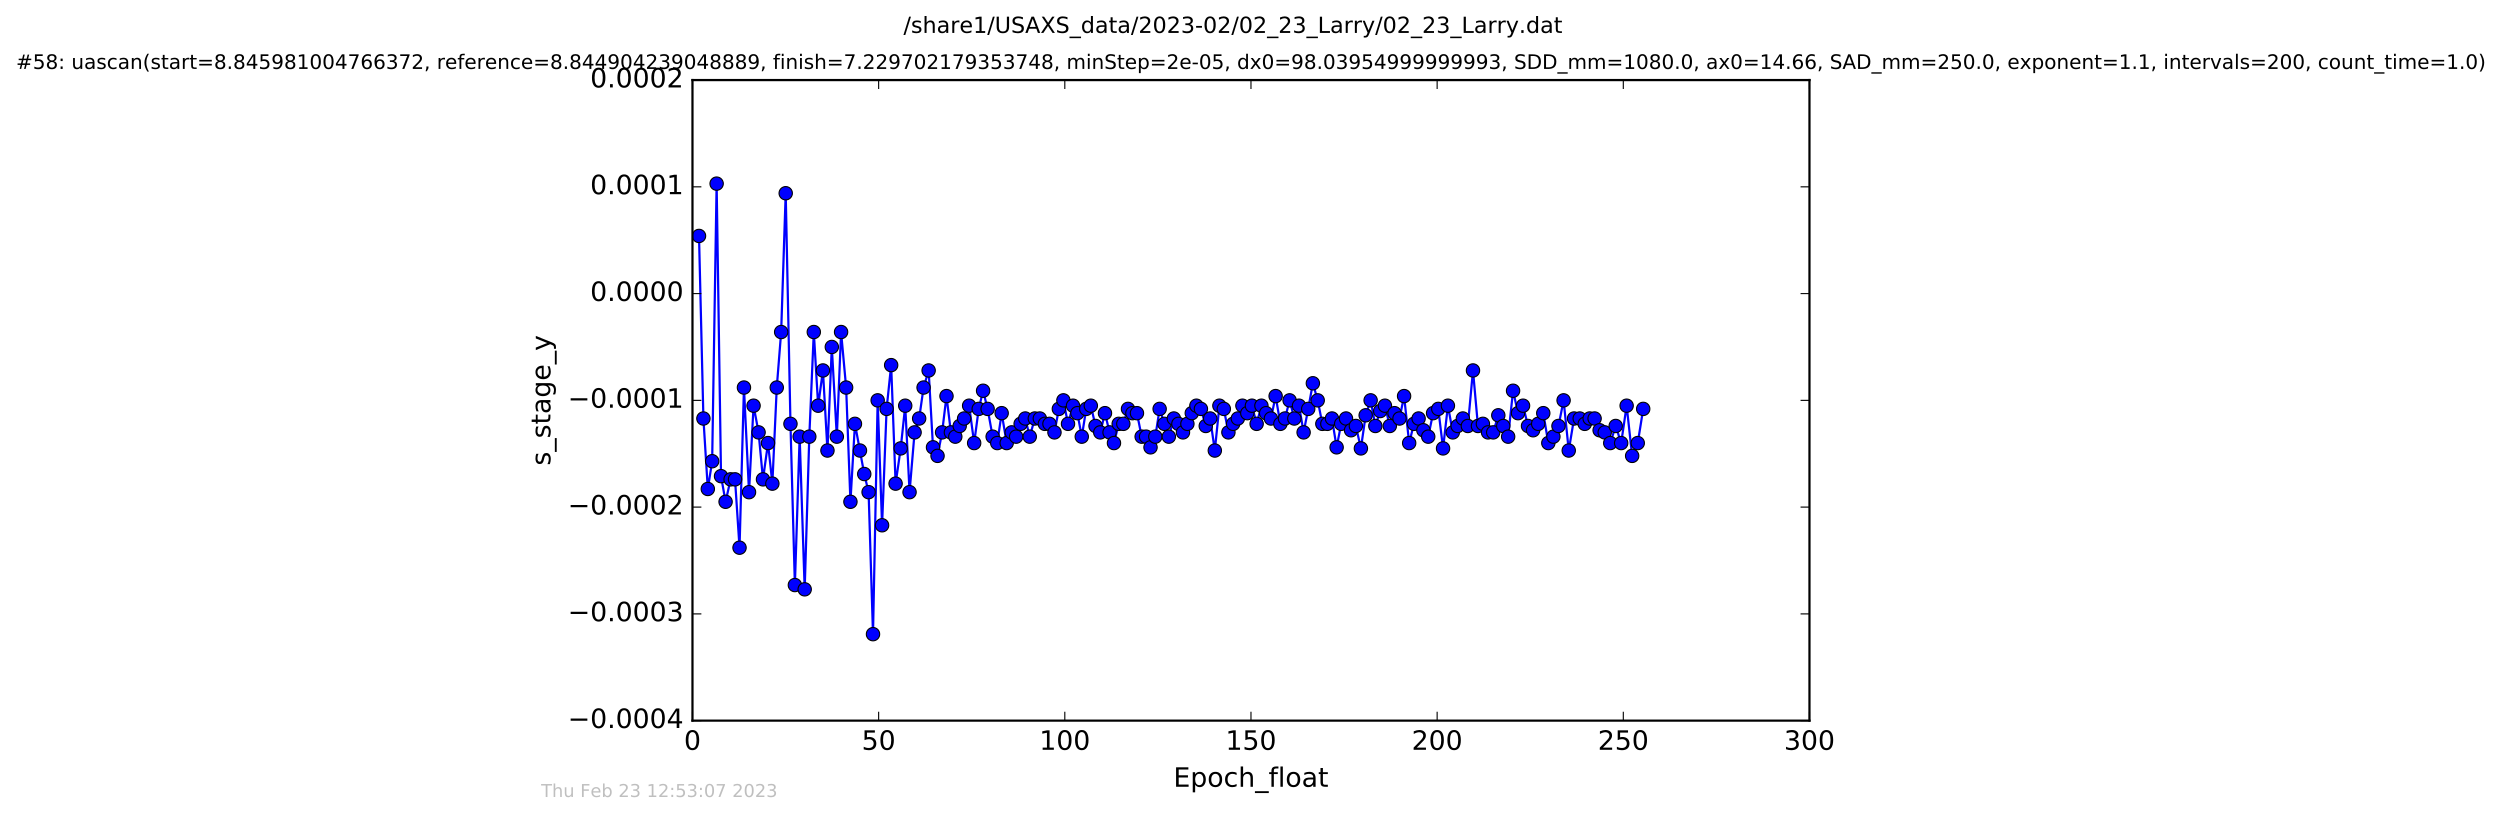 <?xml version="1.0" encoding="utf-8" standalone="no"?>
<!DOCTYPE svg PUBLIC "-//W3C//DTD SVG 1.1//EN"
  "http://www.w3.org/Graphics/SVG/1.1/DTD/svg11.dtd">
<!-- Created with matplotlib (http://matplotlib.org/) -->
<svg height="367pt" version="1.1" viewBox="0 0 1124 367" width="1124pt" xmlns="http://www.w3.org/2000/svg" xmlns:xlink="http://www.w3.org/1999/xlink">
 <defs>
  <style type="text/css">
*{stroke-linecap:butt;stroke-linejoin:round;stroke-miterlimit:100000;}
  </style>
 </defs>
 <g id="figure_1">
  <g id="patch_1">
   <path d="M 0 367.2 
L 1124.875 367.2 
L 1124.875 0 
L 0 0 
z
" style="fill:#ffffff;"/>
  </g>
  <g id="axes_1">
   <g id="patch_2">
    <path d="M 311.337 324 
L 813.537 324 
L 813.537 36 
L 311.337 36 
z
" style="fill:#ffffff;"/>
   </g>
   <g id="line2d_1">
    <path clip-path="url(#pe3b253fa0a)" d="M 314.275 106.08 
L 316.251 188.16 
L 318.231 219.84 
L 320.184 207.36 
L 322.194 82.56 
L 324.174 214.08 
L 326.22 225.6 
L 328.477 215.52 
L 330.467 215.52 
L 332.493 246.24 
L 334.481 174.24 
L 336.76 221.28 
L 338.803 182.4 
L 341.054 194.4 
L 343.04 215.52 
L 345.297 199.2 
L 347.251 217.44 
L 349.234 174.24 
L 351.21 149.28 
L 353.253 86.88 
L 355.394 190.56 
L 357.375 263.04 
L 359.523 196.32 
L 361.784 264.96 
L 363.86 196.32 
L 365.884 149.28 
L 367.838 182.4 
L 369.993 166.56 
L 372.025 202.56 
L 373.981 156 
L 376.236 196.32 
L 378.149 149.28 
L 380.421 174.24 
L 382.355 225.6 
L 384.387 190.56 
L 388.568 213.12 
L 390.522 221.28 
L 392.502 285.12 
L 394.595 180 
L 396.583 236.16 
L 398.615 183.84 
L 400.663 164.16 
L 402.661 217.44 
L 404.954 201.6 
L 406.986 182.4 
L 408.935 221.28 
L 411.195 194.4 
L 413.251 188.16 
L 415.24 174.24 
L 417.514 166.56 
L 419.482 201.12 
L 421.52 204.96 
L 423.568 194.4 
L 425.544 178.08 
L 427.523 194.4 
L 429.498 196.32 
L 431.479 191.52 
L 433.464 188.16 
L 435.72 182.4 
L 437.98 199.2 
L 440.026 183.84 
L 441.998 175.68 
L 444.034 183.84 
L 446.294 196.32 
L 448.371 199.2 
L 450.346 185.76 
L 452.606 199.2 
L 454.862 194.4 
L 456.855 196.32 
L 458.879 190.56 
L 460.951 188.16 
L 462.979 196.32 
L 465.244 188.16 
L 467.5 188.16 
L 469.764 190.56 
L 471.833 190.56 
L 474.088 194.4 
L 476.065 183.84 
L 478.102 180 
L 480.177 190.56 
L 482.425 182.4 
L 484.39 185.76 
L 486.36 196.32 
L 488.367 183.84 
L 490.434 182.4 
L 492.553 191.52 
L 494.673 194.4 
L 496.795 185.76 
L 498.859 194.4 
L 500.84 199.2 
L 502.967 190.56 
L 505.036 190.56 
L 507.148 183.84 
L 509.126 185.76 
L 511.174 185.76 
L 513.289 196.32 
L 515.269 196.32 
L 517.275 201.12 
L 519.421 196.32 
L 521.374 183.84 
L 523.499 190.56 
L 525.51 196.32 
L 527.763 188.16 
L 529.801 190.56 
L 531.865 194.4 
L 533.853 190.56 
L 535.826 185.76 
L 537.903 182.4 
L 539.927 183.84 
L 542.115 191.52 
L 544.092 188.16 
L 546.178 202.56 
L 548.242 182.4 
L 550.223 183.84 
L 552.295 194.4 
L 554.408 190.56 
L 556.53 188.16 
L 558.593 182.4 
L 560.779 185.76 
L 562.862 182.4 
L 564.983 190.56 
L 567.131 182.4 
L 569.252 185.76 
L 571.41 188.16 
L 573.521 178.08 
L 575.649 190.56 
L 577.733 188.16 
L 579.806 180 
L 581.925 188.16 
L 584.04 182.4 
L 586.104 194.4 
L 588.177 183.84 
L 590.261 172.32 
L 592.439 180 
L 594.53 190.56 
L 596.766 190.56 
L 598.855 188.16 
L 600.947 201.12 
L 602.992 190.56 
L 605.161 188.16 
L 607.43 193.44 
L 609.596 191.52 
L 611.856 201.6 
L 614.003 186.72 
L 616.237 180 
L 618.363 191.52 
L 620.548 184.8 
L 622.661 182.4 
L 624.857 191.52 
L 626.977 185.76 
L 629.218 188.16 
L 631.275 178.08 
L 633.563 199.2 
L 635.71 190.56 
L 637.803 188.16 
L 639.952 193.44 
L 642.13 196.32 
L 644.315 185.76 
L 646.647 183.84 
L 648.797 201.6 
L 650.98 182.4 
L 653.175 194.4 
L 655.353 191.52 
L 657.705 188.16 
L 659.939 191.52 
L 662.253 166.56 
L 664.488 191.52 
L 666.708 190.56 
L 669.024 194.4 
L 671.339 194.4 
L 673.637 186.72 
L 678.064 196.32 
L 680.274 175.68 
L 682.5 185.76 
L 684.761 182.4 
L 686.994 191.52 
L 689.28 193.44 
L 691.569 190.56 
L 693.855 185.76 
L 696.125 199.2 
L 698.405 196.32 
L 700.692 191.52 
L 702.993 180 
L 705.308 202.56 
L 707.694 188.16 
L 710.234 188.16 
L 712.497 190.56 
L 714.705 188.16 
L 716.929 188.16 
L 719.193 193.44 
L 721.481 194.4 
L 723.967 199.2 
L 726.417 191.52 
L 728.874 199.2 
L 731.334 182.4 
L 733.818 204.96 
L 736.329 199.2 
L 738.785 183.84 
L 738.785 183.84 
" style="fill:none;stroke:#0000ff;stroke-linecap:square;"/>
    <defs>
     <path d="M 0 3 
C 0.796 3 1.559 2.684 2.121 2.121 
C 2.684 1.559 3 0.796 3 0 
C 3 -0.796 2.684 -1.559 2.121 -2.121 
C 1.559 -2.684 0.796 -3 0 -3 
C -0.796 -3 -1.559 -2.684 -2.121 -2.121 
C -2.684 -1.559 -3 -0.796 -3 0 
C -3 0.796 -2.684 1.559 -2.121 2.121 
C -1.559 2.684 -0.796 3 0 3 
z
" id="mde460ee651" style="stroke:#000000;stroke-width:0.5;"/>
    </defs>
    <g clip-path="url(#pe3b253fa0a)">
     <use style="fill:#0000ff;stroke:#000000;stroke-width:0.5;" x="314.275" xlink:href="#mde460ee651" y="106.08"/>
     <use style="fill:#0000ff;stroke:#000000;stroke-width:0.5;" x="316.251" xlink:href="#mde460ee651" y="188.16"/>
     <use style="fill:#0000ff;stroke:#000000;stroke-width:0.5;" x="318.231" xlink:href="#mde460ee651" y="219.84"/>
     <use style="fill:#0000ff;stroke:#000000;stroke-width:0.5;" x="320.184" xlink:href="#mde460ee651" y="207.36"/>
     <use style="fill:#0000ff;stroke:#000000;stroke-width:0.5;" x="322.194" xlink:href="#mde460ee651" y="82.56"/>
     <use style="fill:#0000ff;stroke:#000000;stroke-width:0.5;" x="324.174" xlink:href="#mde460ee651" y="214.08"/>
     <use style="fill:#0000ff;stroke:#000000;stroke-width:0.5;" x="326.22" xlink:href="#mde460ee651" y="225.6"/>
     <use style="fill:#0000ff;stroke:#000000;stroke-width:0.5;" x="328.477" xlink:href="#mde460ee651" y="215.52"/>
     <use style="fill:#0000ff;stroke:#000000;stroke-width:0.5;" x="330.467" xlink:href="#mde460ee651" y="215.52"/>
     <use style="fill:#0000ff;stroke:#000000;stroke-width:0.5;" x="332.493" xlink:href="#mde460ee651" y="246.24"/>
     <use style="fill:#0000ff;stroke:#000000;stroke-width:0.5;" x="334.481" xlink:href="#mde460ee651" y="174.24"/>
     <use style="fill:#0000ff;stroke:#000000;stroke-width:0.5;" x="336.76" xlink:href="#mde460ee651" y="221.28"/>
     <use style="fill:#0000ff;stroke:#000000;stroke-width:0.5;" x="338.803" xlink:href="#mde460ee651" y="182.4"/>
     <use style="fill:#0000ff;stroke:#000000;stroke-width:0.5;" x="341.054" xlink:href="#mde460ee651" y="194.4"/>
     <use style="fill:#0000ff;stroke:#000000;stroke-width:0.5;" x="343.04" xlink:href="#mde460ee651" y="215.52"/>
     <use style="fill:#0000ff;stroke:#000000;stroke-width:0.5;" x="345.297" xlink:href="#mde460ee651" y="199.2"/>
     <use style="fill:#0000ff;stroke:#000000;stroke-width:0.5;" x="347.251" xlink:href="#mde460ee651" y="217.44"/>
     <use style="fill:#0000ff;stroke:#000000;stroke-width:0.5;" x="349.234" xlink:href="#mde460ee651" y="174.24"/>
     <use style="fill:#0000ff;stroke:#000000;stroke-width:0.5;" x="351.21" xlink:href="#mde460ee651" y="149.28"/>
     <use style="fill:#0000ff;stroke:#000000;stroke-width:0.5;" x="353.253" xlink:href="#mde460ee651" y="86.88"/>
     <use style="fill:#0000ff;stroke:#000000;stroke-width:0.5;" x="355.394" xlink:href="#mde460ee651" y="190.56"/>
     <use style="fill:#0000ff;stroke:#000000;stroke-width:0.5;" x="357.375" xlink:href="#mde460ee651" y="263.04"/>
     <use style="fill:#0000ff;stroke:#000000;stroke-width:0.5;" x="359.523" xlink:href="#mde460ee651" y="196.32"/>
     <use style="fill:#0000ff;stroke:#000000;stroke-width:0.5;" x="361.784" xlink:href="#mde460ee651" y="264.96"/>
     <use style="fill:#0000ff;stroke:#000000;stroke-width:0.5;" x="363.86" xlink:href="#mde460ee651" y="196.32"/>
     <use style="fill:#0000ff;stroke:#000000;stroke-width:0.5;" x="365.884" xlink:href="#mde460ee651" y="149.28"/>
     <use style="fill:#0000ff;stroke:#000000;stroke-width:0.5;" x="367.838" xlink:href="#mde460ee651" y="182.4"/>
     <use style="fill:#0000ff;stroke:#000000;stroke-width:0.5;" x="369.993" xlink:href="#mde460ee651" y="166.56"/>
     <use style="fill:#0000ff;stroke:#000000;stroke-width:0.5;" x="372.025" xlink:href="#mde460ee651" y="202.56"/>
     <use style="fill:#0000ff;stroke:#000000;stroke-width:0.5;" x="373.981" xlink:href="#mde460ee651" y="156"/>
     <use style="fill:#0000ff;stroke:#000000;stroke-width:0.5;" x="376.236" xlink:href="#mde460ee651" y="196.32"/>
     <use style="fill:#0000ff;stroke:#000000;stroke-width:0.5;" x="378.149" xlink:href="#mde460ee651" y="149.28"/>
     <use style="fill:#0000ff;stroke:#000000;stroke-width:0.5;" x="380.421" xlink:href="#mde460ee651" y="174.24"/>
     <use style="fill:#0000ff;stroke:#000000;stroke-width:0.5;" x="382.355" xlink:href="#mde460ee651" y="225.6"/>
     <use style="fill:#0000ff;stroke:#000000;stroke-width:0.5;" x="384.387" xlink:href="#mde460ee651" y="190.56"/>
     <use style="fill:#0000ff;stroke:#000000;stroke-width:0.5;" x="386.641" xlink:href="#mde460ee651" y="202.56"/>
     <use style="fill:#0000ff;stroke:#000000;stroke-width:0.5;" x="388.568" xlink:href="#mde460ee651" y="213.12"/>
     <use style="fill:#0000ff;stroke:#000000;stroke-width:0.5;" x="390.522" xlink:href="#mde460ee651" y="221.28"/>
     <use style="fill:#0000ff;stroke:#000000;stroke-width:0.5;" x="392.502" xlink:href="#mde460ee651" y="285.12"/>
     <use style="fill:#0000ff;stroke:#000000;stroke-width:0.5;" x="394.595" xlink:href="#mde460ee651" y="180"/>
     <use style="fill:#0000ff;stroke:#000000;stroke-width:0.5;" x="396.583" xlink:href="#mde460ee651" y="236.16"/>
     <use style="fill:#0000ff;stroke:#000000;stroke-width:0.5;" x="398.615" xlink:href="#mde460ee651" y="183.84"/>
     <use style="fill:#0000ff;stroke:#000000;stroke-width:0.5;" x="400.663" xlink:href="#mde460ee651" y="164.16"/>
     <use style="fill:#0000ff;stroke:#000000;stroke-width:0.5;" x="402.661" xlink:href="#mde460ee651" y="217.44"/>
     <use style="fill:#0000ff;stroke:#000000;stroke-width:0.5;" x="404.954" xlink:href="#mde460ee651" y="201.6"/>
     <use style="fill:#0000ff;stroke:#000000;stroke-width:0.5;" x="406.986" xlink:href="#mde460ee651" y="182.4"/>
     <use style="fill:#0000ff;stroke:#000000;stroke-width:0.5;" x="408.935" xlink:href="#mde460ee651" y="221.28"/>
     <use style="fill:#0000ff;stroke:#000000;stroke-width:0.5;" x="411.195" xlink:href="#mde460ee651" y="194.4"/>
     <use style="fill:#0000ff;stroke:#000000;stroke-width:0.5;" x="413.251" xlink:href="#mde460ee651" y="188.16"/>
     <use style="fill:#0000ff;stroke:#000000;stroke-width:0.5;" x="415.24" xlink:href="#mde460ee651" y="174.24"/>
     <use style="fill:#0000ff;stroke:#000000;stroke-width:0.5;" x="417.514" xlink:href="#mde460ee651" y="166.56"/>
     <use style="fill:#0000ff;stroke:#000000;stroke-width:0.5;" x="419.482" xlink:href="#mde460ee651" y="201.12"/>
     <use style="fill:#0000ff;stroke:#000000;stroke-width:0.5;" x="421.52" xlink:href="#mde460ee651" y="204.96"/>
     <use style="fill:#0000ff;stroke:#000000;stroke-width:0.5;" x="423.568" xlink:href="#mde460ee651" y="194.4"/>
     <use style="fill:#0000ff;stroke:#000000;stroke-width:0.5;" x="425.544" xlink:href="#mde460ee651" y="178.08"/>
     <use style="fill:#0000ff;stroke:#000000;stroke-width:0.5;" x="427.523" xlink:href="#mde460ee651" y="194.4"/>
     <use style="fill:#0000ff;stroke:#000000;stroke-width:0.5;" x="429.498" xlink:href="#mde460ee651" y="196.32"/>
     <use style="fill:#0000ff;stroke:#000000;stroke-width:0.5;" x="431.479" xlink:href="#mde460ee651" y="191.52"/>
     <use style="fill:#0000ff;stroke:#000000;stroke-width:0.5;" x="433.464" xlink:href="#mde460ee651" y="188.16"/>
     <use style="fill:#0000ff;stroke:#000000;stroke-width:0.5;" x="435.72" xlink:href="#mde460ee651" y="182.4"/>
     <use style="fill:#0000ff;stroke:#000000;stroke-width:0.5;" x="437.98" xlink:href="#mde460ee651" y="199.2"/>
     <use style="fill:#0000ff;stroke:#000000;stroke-width:0.5;" x="440.026" xlink:href="#mde460ee651" y="183.84"/>
     <use style="fill:#0000ff;stroke:#000000;stroke-width:0.5;" x="441.998" xlink:href="#mde460ee651" y="175.68"/>
     <use style="fill:#0000ff;stroke:#000000;stroke-width:0.5;" x="444.034" xlink:href="#mde460ee651" y="183.84"/>
     <use style="fill:#0000ff;stroke:#000000;stroke-width:0.5;" x="446.294" xlink:href="#mde460ee651" y="196.32"/>
     <use style="fill:#0000ff;stroke:#000000;stroke-width:0.5;" x="448.371" xlink:href="#mde460ee651" y="199.2"/>
     <use style="fill:#0000ff;stroke:#000000;stroke-width:0.5;" x="450.346" xlink:href="#mde460ee651" y="185.76"/>
     <use style="fill:#0000ff;stroke:#000000;stroke-width:0.5;" x="452.606" xlink:href="#mde460ee651" y="199.2"/>
     <use style="fill:#0000ff;stroke:#000000;stroke-width:0.5;" x="454.862" xlink:href="#mde460ee651" y="194.4"/>
     <use style="fill:#0000ff;stroke:#000000;stroke-width:0.5;" x="456.855" xlink:href="#mde460ee651" y="196.32"/>
     <use style="fill:#0000ff;stroke:#000000;stroke-width:0.5;" x="458.879" xlink:href="#mde460ee651" y="190.56"/>
     <use style="fill:#0000ff;stroke:#000000;stroke-width:0.5;" x="460.951" xlink:href="#mde460ee651" y="188.16"/>
     <use style="fill:#0000ff;stroke:#000000;stroke-width:0.5;" x="462.979" xlink:href="#mde460ee651" y="196.32"/>
     <use style="fill:#0000ff;stroke:#000000;stroke-width:0.5;" x="465.244" xlink:href="#mde460ee651" y="188.16"/>
     <use style="fill:#0000ff;stroke:#000000;stroke-width:0.5;" x="467.5" xlink:href="#mde460ee651" y="188.16"/>
     <use style="fill:#0000ff;stroke:#000000;stroke-width:0.5;" x="469.764" xlink:href="#mde460ee651" y="190.56"/>
     <use style="fill:#0000ff;stroke:#000000;stroke-width:0.5;" x="471.833" xlink:href="#mde460ee651" y="190.56"/>
     <use style="fill:#0000ff;stroke:#000000;stroke-width:0.5;" x="474.088" xlink:href="#mde460ee651" y="194.4"/>
     <use style="fill:#0000ff;stroke:#000000;stroke-width:0.5;" x="476.065" xlink:href="#mde460ee651" y="183.84"/>
     <use style="fill:#0000ff;stroke:#000000;stroke-width:0.5;" x="478.102" xlink:href="#mde460ee651" y="180"/>
     <use style="fill:#0000ff;stroke:#000000;stroke-width:0.5;" x="480.177" xlink:href="#mde460ee651" y="190.56"/>
     <use style="fill:#0000ff;stroke:#000000;stroke-width:0.5;" x="482.425" xlink:href="#mde460ee651" y="182.4"/>
     <use style="fill:#0000ff;stroke:#000000;stroke-width:0.5;" x="484.39" xlink:href="#mde460ee651" y="185.76"/>
     <use style="fill:#0000ff;stroke:#000000;stroke-width:0.5;" x="486.36" xlink:href="#mde460ee651" y="196.32"/>
     <use style="fill:#0000ff;stroke:#000000;stroke-width:0.5;" x="488.367" xlink:href="#mde460ee651" y="183.84"/>
     <use style="fill:#0000ff;stroke:#000000;stroke-width:0.5;" x="490.434" xlink:href="#mde460ee651" y="182.4"/>
     <use style="fill:#0000ff;stroke:#000000;stroke-width:0.5;" x="492.553" xlink:href="#mde460ee651" y="191.52"/>
     <use style="fill:#0000ff;stroke:#000000;stroke-width:0.5;" x="494.673" xlink:href="#mde460ee651" y="194.4"/>
     <use style="fill:#0000ff;stroke:#000000;stroke-width:0.5;" x="496.795" xlink:href="#mde460ee651" y="185.76"/>
     <use style="fill:#0000ff;stroke:#000000;stroke-width:0.5;" x="498.859" xlink:href="#mde460ee651" y="194.4"/>
     <use style="fill:#0000ff;stroke:#000000;stroke-width:0.5;" x="500.84" xlink:href="#mde460ee651" y="199.2"/>
     <use style="fill:#0000ff;stroke:#000000;stroke-width:0.5;" x="502.967" xlink:href="#mde460ee651" y="190.56"/>
     <use style="fill:#0000ff;stroke:#000000;stroke-width:0.5;" x="505.036" xlink:href="#mde460ee651" y="190.56"/>
     <use style="fill:#0000ff;stroke:#000000;stroke-width:0.5;" x="507.148" xlink:href="#mde460ee651" y="183.84"/>
     <use style="fill:#0000ff;stroke:#000000;stroke-width:0.5;" x="509.126" xlink:href="#mde460ee651" y="185.76"/>
     <use style="fill:#0000ff;stroke:#000000;stroke-width:0.5;" x="511.174" xlink:href="#mde460ee651" y="185.76"/>
     <use style="fill:#0000ff;stroke:#000000;stroke-width:0.5;" x="513.289" xlink:href="#mde460ee651" y="196.32"/>
     <use style="fill:#0000ff;stroke:#000000;stroke-width:0.5;" x="515.269" xlink:href="#mde460ee651" y="196.32"/>
     <use style="fill:#0000ff;stroke:#000000;stroke-width:0.5;" x="517.275" xlink:href="#mde460ee651" y="201.12"/>
     <use style="fill:#0000ff;stroke:#000000;stroke-width:0.5;" x="519.421" xlink:href="#mde460ee651" y="196.32"/>
     <use style="fill:#0000ff;stroke:#000000;stroke-width:0.5;" x="521.374" xlink:href="#mde460ee651" y="183.84"/>
     <use style="fill:#0000ff;stroke:#000000;stroke-width:0.5;" x="523.499" xlink:href="#mde460ee651" y="190.56"/>
     <use style="fill:#0000ff;stroke:#000000;stroke-width:0.5;" x="525.51" xlink:href="#mde460ee651" y="196.32"/>
     <use style="fill:#0000ff;stroke:#000000;stroke-width:0.5;" x="527.763" xlink:href="#mde460ee651" y="188.16"/>
     <use style="fill:#0000ff;stroke:#000000;stroke-width:0.5;" x="529.801" xlink:href="#mde460ee651" y="190.56"/>
     <use style="fill:#0000ff;stroke:#000000;stroke-width:0.5;" x="531.865" xlink:href="#mde460ee651" y="194.4"/>
     <use style="fill:#0000ff;stroke:#000000;stroke-width:0.5;" x="533.853" xlink:href="#mde460ee651" y="190.56"/>
     <use style="fill:#0000ff;stroke:#000000;stroke-width:0.5;" x="535.826" xlink:href="#mde460ee651" y="185.76"/>
     <use style="fill:#0000ff;stroke:#000000;stroke-width:0.5;" x="537.903" xlink:href="#mde460ee651" y="182.4"/>
     <use style="fill:#0000ff;stroke:#000000;stroke-width:0.5;" x="539.927" xlink:href="#mde460ee651" y="183.84"/>
     <use style="fill:#0000ff;stroke:#000000;stroke-width:0.5;" x="542.115" xlink:href="#mde460ee651" y="191.52"/>
     <use style="fill:#0000ff;stroke:#000000;stroke-width:0.5;" x="544.092" xlink:href="#mde460ee651" y="188.16"/>
     <use style="fill:#0000ff;stroke:#000000;stroke-width:0.5;" x="546.178" xlink:href="#mde460ee651" y="202.56"/>
     <use style="fill:#0000ff;stroke:#000000;stroke-width:0.5;" x="548.242" xlink:href="#mde460ee651" y="182.4"/>
     <use style="fill:#0000ff;stroke:#000000;stroke-width:0.5;" x="550.223" xlink:href="#mde460ee651" y="183.84"/>
     <use style="fill:#0000ff;stroke:#000000;stroke-width:0.5;" x="552.295" xlink:href="#mde460ee651" y="194.4"/>
     <use style="fill:#0000ff;stroke:#000000;stroke-width:0.5;" x="554.408" xlink:href="#mde460ee651" y="190.56"/>
     <use style="fill:#0000ff;stroke:#000000;stroke-width:0.5;" x="556.53" xlink:href="#mde460ee651" y="188.16"/>
     <use style="fill:#0000ff;stroke:#000000;stroke-width:0.5;" x="558.593" xlink:href="#mde460ee651" y="182.4"/>
     <use style="fill:#0000ff;stroke:#000000;stroke-width:0.5;" x="560.779" xlink:href="#mde460ee651" y="185.76"/>
     <use style="fill:#0000ff;stroke:#000000;stroke-width:0.5;" x="562.862" xlink:href="#mde460ee651" y="182.4"/>
     <use style="fill:#0000ff;stroke:#000000;stroke-width:0.5;" x="564.983" xlink:href="#mde460ee651" y="190.56"/>
     <use style="fill:#0000ff;stroke:#000000;stroke-width:0.5;" x="567.131" xlink:href="#mde460ee651" y="182.4"/>
     <use style="fill:#0000ff;stroke:#000000;stroke-width:0.5;" x="569.252" xlink:href="#mde460ee651" y="185.76"/>
     <use style="fill:#0000ff;stroke:#000000;stroke-width:0.5;" x="571.41" xlink:href="#mde460ee651" y="188.16"/>
     <use style="fill:#0000ff;stroke:#000000;stroke-width:0.5;" x="573.521" xlink:href="#mde460ee651" y="178.08"/>
     <use style="fill:#0000ff;stroke:#000000;stroke-width:0.5;" x="575.649" xlink:href="#mde460ee651" y="190.56"/>
     <use style="fill:#0000ff;stroke:#000000;stroke-width:0.5;" x="577.733" xlink:href="#mde460ee651" y="188.16"/>
     <use style="fill:#0000ff;stroke:#000000;stroke-width:0.5;" x="579.806" xlink:href="#mde460ee651" y="180"/>
     <use style="fill:#0000ff;stroke:#000000;stroke-width:0.5;" x="581.925" xlink:href="#mde460ee651" y="188.16"/>
     <use style="fill:#0000ff;stroke:#000000;stroke-width:0.5;" x="584.04" xlink:href="#mde460ee651" y="182.4"/>
     <use style="fill:#0000ff;stroke:#000000;stroke-width:0.5;" x="586.104" xlink:href="#mde460ee651" y="194.4"/>
     <use style="fill:#0000ff;stroke:#000000;stroke-width:0.5;" x="588.177" xlink:href="#mde460ee651" y="183.84"/>
     <use style="fill:#0000ff;stroke:#000000;stroke-width:0.5;" x="590.261" xlink:href="#mde460ee651" y="172.32"/>
     <use style="fill:#0000ff;stroke:#000000;stroke-width:0.5;" x="592.439" xlink:href="#mde460ee651" y="180"/>
     <use style="fill:#0000ff;stroke:#000000;stroke-width:0.5;" x="594.53" xlink:href="#mde460ee651" y="190.56"/>
     <use style="fill:#0000ff;stroke:#000000;stroke-width:0.5;" x="596.766" xlink:href="#mde460ee651" y="190.56"/>
     <use style="fill:#0000ff;stroke:#000000;stroke-width:0.5;" x="598.855" xlink:href="#mde460ee651" y="188.16"/>
     <use style="fill:#0000ff;stroke:#000000;stroke-width:0.5;" x="600.947" xlink:href="#mde460ee651" y="201.12"/>
     <use style="fill:#0000ff;stroke:#000000;stroke-width:0.5;" x="602.992" xlink:href="#mde460ee651" y="190.56"/>
     <use style="fill:#0000ff;stroke:#000000;stroke-width:0.5;" x="605.161" xlink:href="#mde460ee651" y="188.16"/>
     <use style="fill:#0000ff;stroke:#000000;stroke-width:0.5;" x="607.43" xlink:href="#mde460ee651" y="193.44"/>
     <use style="fill:#0000ff;stroke:#000000;stroke-width:0.5;" x="609.596" xlink:href="#mde460ee651" y="191.52"/>
     <use style="fill:#0000ff;stroke:#000000;stroke-width:0.5;" x="611.856" xlink:href="#mde460ee651" y="201.6"/>
     <use style="fill:#0000ff;stroke:#000000;stroke-width:0.5;" x="614.003" xlink:href="#mde460ee651" y="186.72"/>
     <use style="fill:#0000ff;stroke:#000000;stroke-width:0.5;" x="616.237" xlink:href="#mde460ee651" y="180"/>
     <use style="fill:#0000ff;stroke:#000000;stroke-width:0.5;" x="618.363" xlink:href="#mde460ee651" y="191.52"/>
     <use style="fill:#0000ff;stroke:#000000;stroke-width:0.5;" x="620.548" xlink:href="#mde460ee651" y="184.8"/>
     <use style="fill:#0000ff;stroke:#000000;stroke-width:0.5;" x="622.661" xlink:href="#mde460ee651" y="182.4"/>
     <use style="fill:#0000ff;stroke:#000000;stroke-width:0.5;" x="624.857" xlink:href="#mde460ee651" y="191.52"/>
     <use style="fill:#0000ff;stroke:#000000;stroke-width:0.5;" x="626.977" xlink:href="#mde460ee651" y="185.76"/>
     <use style="fill:#0000ff;stroke:#000000;stroke-width:0.5;" x="629.218" xlink:href="#mde460ee651" y="188.16"/>
     <use style="fill:#0000ff;stroke:#000000;stroke-width:0.5;" x="631.275" xlink:href="#mde460ee651" y="178.08"/>
     <use style="fill:#0000ff;stroke:#000000;stroke-width:0.5;" x="633.563" xlink:href="#mde460ee651" y="199.2"/>
     <use style="fill:#0000ff;stroke:#000000;stroke-width:0.5;" x="635.71" xlink:href="#mde460ee651" y="190.56"/>
     <use style="fill:#0000ff;stroke:#000000;stroke-width:0.5;" x="637.803" xlink:href="#mde460ee651" y="188.16"/>
     <use style="fill:#0000ff;stroke:#000000;stroke-width:0.5;" x="639.952" xlink:href="#mde460ee651" y="193.44"/>
     <use style="fill:#0000ff;stroke:#000000;stroke-width:0.5;" x="642.13" xlink:href="#mde460ee651" y="196.32"/>
     <use style="fill:#0000ff;stroke:#000000;stroke-width:0.5;" x="644.315" xlink:href="#mde460ee651" y="185.76"/>
     <use style="fill:#0000ff;stroke:#000000;stroke-width:0.5;" x="646.647" xlink:href="#mde460ee651" y="183.84"/>
     <use style="fill:#0000ff;stroke:#000000;stroke-width:0.5;" x="648.797" xlink:href="#mde460ee651" y="201.6"/>
     <use style="fill:#0000ff;stroke:#000000;stroke-width:0.5;" x="650.98" xlink:href="#mde460ee651" y="182.4"/>
     <use style="fill:#0000ff;stroke:#000000;stroke-width:0.5;" x="653.175" xlink:href="#mde460ee651" y="194.4"/>
     <use style="fill:#0000ff;stroke:#000000;stroke-width:0.5;" x="655.353" xlink:href="#mde460ee651" y="191.52"/>
     <use style="fill:#0000ff;stroke:#000000;stroke-width:0.5;" x="657.705" xlink:href="#mde460ee651" y="188.16"/>
     <use style="fill:#0000ff;stroke:#000000;stroke-width:0.5;" x="659.939" xlink:href="#mde460ee651" y="191.52"/>
     <use style="fill:#0000ff;stroke:#000000;stroke-width:0.5;" x="662.253" xlink:href="#mde460ee651" y="166.56"/>
     <use style="fill:#0000ff;stroke:#000000;stroke-width:0.5;" x="664.488" xlink:href="#mde460ee651" y="191.52"/>
     <use style="fill:#0000ff;stroke:#000000;stroke-width:0.5;" x="666.708" xlink:href="#mde460ee651" y="190.56"/>
     <use style="fill:#0000ff;stroke:#000000;stroke-width:0.5;" x="669.024" xlink:href="#mde460ee651" y="194.4"/>
     <use style="fill:#0000ff;stroke:#000000;stroke-width:0.5;" x="671.339" xlink:href="#mde460ee651" y="194.4"/>
     <use style="fill:#0000ff;stroke:#000000;stroke-width:0.5;" x="673.637" xlink:href="#mde460ee651" y="186.72"/>
     <use style="fill:#0000ff;stroke:#000000;stroke-width:0.5;" x="675.859" xlink:href="#mde460ee651" y="191.52"/>
     <use style="fill:#0000ff;stroke:#000000;stroke-width:0.5;" x="678.064" xlink:href="#mde460ee651" y="196.32"/>
     <use style="fill:#0000ff;stroke:#000000;stroke-width:0.5;" x="680.274" xlink:href="#mde460ee651" y="175.68"/>
     <use style="fill:#0000ff;stroke:#000000;stroke-width:0.5;" x="682.5" xlink:href="#mde460ee651" y="185.76"/>
     <use style="fill:#0000ff;stroke:#000000;stroke-width:0.5;" x="684.761" xlink:href="#mde460ee651" y="182.4"/>
     <use style="fill:#0000ff;stroke:#000000;stroke-width:0.5;" x="686.994" xlink:href="#mde460ee651" y="191.52"/>
     <use style="fill:#0000ff;stroke:#000000;stroke-width:0.5;" x="689.28" xlink:href="#mde460ee651" y="193.44"/>
     <use style="fill:#0000ff;stroke:#000000;stroke-width:0.5;" x="691.569" xlink:href="#mde460ee651" y="190.56"/>
     <use style="fill:#0000ff;stroke:#000000;stroke-width:0.5;" x="693.855" xlink:href="#mde460ee651" y="185.76"/>
     <use style="fill:#0000ff;stroke:#000000;stroke-width:0.5;" x="696.125" xlink:href="#mde460ee651" y="199.2"/>
     <use style="fill:#0000ff;stroke:#000000;stroke-width:0.5;" x="698.405" xlink:href="#mde460ee651" y="196.32"/>
     <use style="fill:#0000ff;stroke:#000000;stroke-width:0.5;" x="700.692" xlink:href="#mde460ee651" y="191.52"/>
     <use style="fill:#0000ff;stroke:#000000;stroke-width:0.5;" x="702.993" xlink:href="#mde460ee651" y="180"/>
     <use style="fill:#0000ff;stroke:#000000;stroke-width:0.5;" x="705.308" xlink:href="#mde460ee651" y="202.56"/>
     <use style="fill:#0000ff;stroke:#000000;stroke-width:0.5;" x="707.694" xlink:href="#mde460ee651" y="188.16"/>
     <use style="fill:#0000ff;stroke:#000000;stroke-width:0.5;" x="710.234" xlink:href="#mde460ee651" y="188.16"/>
     <use style="fill:#0000ff;stroke:#000000;stroke-width:0.5;" x="712.497" xlink:href="#mde460ee651" y="190.56"/>
     <use style="fill:#0000ff;stroke:#000000;stroke-width:0.5;" x="714.705" xlink:href="#mde460ee651" y="188.16"/>
     <use style="fill:#0000ff;stroke:#000000;stroke-width:0.5;" x="716.929" xlink:href="#mde460ee651" y="188.16"/>
     <use style="fill:#0000ff;stroke:#000000;stroke-width:0.5;" x="719.193" xlink:href="#mde460ee651" y="193.44"/>
     <use style="fill:#0000ff;stroke:#000000;stroke-width:0.5;" x="721.481" xlink:href="#mde460ee651" y="194.4"/>
     <use style="fill:#0000ff;stroke:#000000;stroke-width:0.5;" x="723.967" xlink:href="#mde460ee651" y="199.2"/>
     <use style="fill:#0000ff;stroke:#000000;stroke-width:0.5;" x="726.417" xlink:href="#mde460ee651" y="191.52"/>
     <use style="fill:#0000ff;stroke:#000000;stroke-width:0.5;" x="728.874" xlink:href="#mde460ee651" y="199.2"/>
     <use style="fill:#0000ff;stroke:#000000;stroke-width:0.5;" x="731.334" xlink:href="#mde460ee651" y="182.4"/>
     <use style="fill:#0000ff;stroke:#000000;stroke-width:0.5;" x="733.818" xlink:href="#mde460ee651" y="204.96"/>
     <use style="fill:#0000ff;stroke:#000000;stroke-width:0.5;" x="736.329" xlink:href="#mde460ee651" y="199.2"/>
     <use style="fill:#0000ff;stroke:#000000;stroke-width:0.5;" x="738.785" xlink:href="#mde460ee651" y="183.84"/>
    </g>
   </g>
   <g id="patch_3">
    <path d="M 311.337 36 
L 813.537 36 
" style="fill:none;stroke:#000000;stroke-linecap:square;stroke-linejoin:miter;"/>
   </g>
   <g id="patch_4">
    <path d="M 813.537 324 
L 813.537 36 
" style="fill:none;stroke:#000000;stroke-linecap:square;stroke-linejoin:miter;"/>
   </g>
   <g id="patch_5">
    <path d="M 311.337 324 
L 813.537 324 
" style="fill:none;stroke:#000000;stroke-linecap:square;stroke-linejoin:miter;"/>
   </g>
   <g id="patch_6">
    <path d="M 311.337 324 
L 311.337 36 
" style="fill:none;stroke:#000000;stroke-linecap:square;stroke-linejoin:miter;"/>
   </g>
   <g id="matplotlib.axis_1">
    <g id="xtick_1">
     <g id="line2d_2">
      <defs>
       <path d="M 0 0 
L 0 -4 
" id="mec6bf75c0f" style="stroke:#000000;stroke-width:0.5;"/>
      </defs>
      <g>
       <use style="stroke:#000000;stroke-width:0.5;" x="311.337" xlink:href="#mec6bf75c0f" y="324"/>
      </g>
     </g>
     <g id="line2d_3">
      <defs>
       <path d="M 0 0 
L 0 4 
" id="mf1887458a0" style="stroke:#000000;stroke-width:0.5;"/>
      </defs>
      <g>
       <use style="stroke:#000000;stroke-width:0.5;" x="311.337" xlink:href="#mf1887458a0" y="36"/>
      </g>
     </g>
     <g id="text_1">
      <!-- 0 -->
      <defs>
       <path d="M 31.781 66.406 
Q 24.172 66.406 20.328 58.906 
Q 16.5 51.422 16.5 36.375 
Q 16.5 21.391 20.328 13.891 
Q 24.172 6.391 31.781 6.391 
Q 39.453 6.391 43.281 13.891 
Q 47.125 21.391 47.125 36.375 
Q 47.125 51.422 43.281 58.906 
Q 39.453 66.406 31.781 66.406 
M 31.781 74.219 
Q 44.047 74.219 50.516 64.516 
Q 56.984 54.828 56.984 36.375 
Q 56.984 17.969 50.516 8.266 
Q 44.047 -1.422 31.781 -1.422 
Q 19.531 -1.422 13.062 8.266 
Q 6.594 17.969 6.594 36.375 
Q 6.594 54.828 13.062 64.516 
Q 19.531 74.219 31.781 74.219 
" id="BitstreamVeraSans-Roman-30"/>
      </defs>
      <g transform="translate(307.52 337.118)scale(0.12 -0.12)">
       <use xlink:href="#BitstreamVeraSans-Roman-30"/>
      </g>
     </g>
    </g>
    <g id="xtick_2">
     <g id="line2d_4">
      <g>
       <use style="stroke:#000000;stroke-width:0.5;" x="395.037" xlink:href="#mec6bf75c0f" y="324"/>
      </g>
     </g>
     <g id="line2d_5">
      <g>
       <use style="stroke:#000000;stroke-width:0.5;" x="395.037" xlink:href="#mf1887458a0" y="36"/>
      </g>
     </g>
     <g id="text_2">
      <!-- 50 -->
      <defs>
       <path d="M 10.797 72.906 
L 49.516 72.906 
L 49.516 64.594 
L 19.828 64.594 
L 19.828 46.734 
Q 21.969 47.469 24.109 47.828 
Q 26.266 48.188 28.422 48.188 
Q 40.625 48.188 47.75 41.5 
Q 54.891 34.812 54.891 23.391 
Q 54.891 11.625 47.562 5.094 
Q 40.234 -1.422 26.906 -1.422 
Q 22.312 -1.422 17.547 -0.641 
Q 12.797 0.141 7.719 1.703 
L 7.719 11.625 
Q 12.109 9.234 16.797 8.062 
Q 21.484 6.891 26.703 6.891 
Q 35.156 6.891 40.078 11.328 
Q 45.016 15.766 45.016 23.391 
Q 45.016 31 40.078 35.438 
Q 35.156 39.891 26.703 39.891 
Q 22.75 39.891 18.812 39.016 
Q 14.891 38.141 10.797 36.281 
z
" id="BitstreamVeraSans-Roman-35"/>
      </defs>
      <g transform="translate(387.402 337.118)scale(0.12 -0.12)">
       <use xlink:href="#BitstreamVeraSans-Roman-35"/>
       <use x="63.623" xlink:href="#BitstreamVeraSans-Roman-30"/>
      </g>
     </g>
    </g>
    <g id="xtick_3">
     <g id="line2d_6">
      <g>
       <use style="stroke:#000000;stroke-width:0.5;" x="478.737" xlink:href="#mec6bf75c0f" y="324"/>
      </g>
     </g>
     <g id="line2d_7">
      <g>
       <use style="stroke:#000000;stroke-width:0.5;" x="478.737" xlink:href="#mf1887458a0" y="36"/>
      </g>
     </g>
     <g id="text_3">
      <!-- 100 -->
      <defs>
       <path d="M 12.406 8.297 
L 28.516 8.297 
L 28.516 63.922 
L 10.984 60.406 
L 10.984 69.391 
L 28.422 72.906 
L 38.281 72.906 
L 38.281 8.297 
L 54.391 8.297 
L 54.391 0 
L 12.406 0 
z
" id="BitstreamVeraSans-Roman-31"/>
      </defs>
      <g transform="translate(467.285 337.118)scale(0.12 -0.12)">
       <use xlink:href="#BitstreamVeraSans-Roman-31"/>
       <use x="63.623" xlink:href="#BitstreamVeraSans-Roman-30"/>
       <use x="127.246" xlink:href="#BitstreamVeraSans-Roman-30"/>
      </g>
     </g>
    </g>
    <g id="xtick_4">
     <g id="line2d_8">
      <g>
       <use style="stroke:#000000;stroke-width:0.5;" x="562.437" xlink:href="#mec6bf75c0f" y="324"/>
      </g>
     </g>
     <g id="line2d_9">
      <g>
       <use style="stroke:#000000;stroke-width:0.5;" x="562.437" xlink:href="#mf1887458a0" y="36"/>
      </g>
     </g>
     <g id="text_4">
      <!-- 150 -->
      <g transform="translate(550.985 337.118)scale(0.12 -0.12)">
       <use xlink:href="#BitstreamVeraSans-Roman-31"/>
       <use x="63.623" xlink:href="#BitstreamVeraSans-Roman-35"/>
       <use x="127.246" xlink:href="#BitstreamVeraSans-Roman-30"/>
      </g>
     </g>
    </g>
    <g id="xtick_5">
     <g id="line2d_10">
      <g>
       <use style="stroke:#000000;stroke-width:0.5;" x="646.137" xlink:href="#mec6bf75c0f" y="324"/>
      </g>
     </g>
     <g id="line2d_11">
      <g>
       <use style="stroke:#000000;stroke-width:0.5;" x="646.137" xlink:href="#mf1887458a0" y="36"/>
      </g>
     </g>
     <g id="text_5">
      <!-- 200 -->
      <defs>
       <path d="M 19.188 8.297 
L 53.609 8.297 
L 53.609 0 
L 7.328 0 
L 7.328 8.297 
Q 12.938 14.109 22.625 23.891 
Q 32.328 33.688 34.812 36.531 
Q 39.547 41.844 41.422 45.531 
Q 43.312 49.219 43.312 52.781 
Q 43.312 58.594 39.234 62.25 
Q 35.156 65.922 28.609 65.922 
Q 23.969 65.922 18.812 64.312 
Q 13.672 62.703 7.812 59.422 
L 7.812 69.391 
Q 13.766 71.781 18.938 73 
Q 24.125 74.219 28.422 74.219 
Q 39.75 74.219 46.484 68.547 
Q 53.219 62.891 53.219 53.422 
Q 53.219 48.922 51.531 44.891 
Q 49.859 40.875 45.406 35.406 
Q 44.188 33.984 37.641 27.219 
Q 31.109 20.453 19.188 8.297 
" id="BitstreamVeraSans-Roman-32"/>
      </defs>
      <g transform="translate(634.685 337.118)scale(0.12 -0.12)">
       <use xlink:href="#BitstreamVeraSans-Roman-32"/>
       <use x="63.623" xlink:href="#BitstreamVeraSans-Roman-30"/>
       <use x="127.246" xlink:href="#BitstreamVeraSans-Roman-30"/>
      </g>
     </g>
    </g>
    <g id="xtick_6">
     <g id="line2d_12">
      <g>
       <use style="stroke:#000000;stroke-width:0.5;" x="729.837" xlink:href="#mec6bf75c0f" y="324"/>
      </g>
     </g>
     <g id="line2d_13">
      <g>
       <use style="stroke:#000000;stroke-width:0.5;" x="729.837" xlink:href="#mf1887458a0" y="36"/>
      </g>
     </g>
     <g id="text_6">
      <!-- 250 -->
      <g transform="translate(718.385 337.118)scale(0.12 -0.12)">
       <use xlink:href="#BitstreamVeraSans-Roman-32"/>
       <use x="63.623" xlink:href="#BitstreamVeraSans-Roman-35"/>
       <use x="127.246" xlink:href="#BitstreamVeraSans-Roman-30"/>
      </g>
     </g>
    </g>
    <g id="xtick_7">
     <g id="line2d_14">
      <g>
       <use style="stroke:#000000;stroke-width:0.5;" x="813.537" xlink:href="#mec6bf75c0f" y="324"/>
      </g>
     </g>
     <g id="line2d_15">
      <g>
       <use style="stroke:#000000;stroke-width:0.5;" x="813.537" xlink:href="#mf1887458a0" y="36"/>
      </g>
     </g>
     <g id="text_7">
      <!-- 300 -->
      <defs>
       <path d="M 40.578 39.312 
Q 47.656 37.797 51.625 33 
Q 55.609 28.219 55.609 21.188 
Q 55.609 10.406 48.188 4.484 
Q 40.766 -1.422 27.094 -1.422 
Q 22.516 -1.422 17.656 -0.516 
Q 12.797 0.391 7.625 2.203 
L 7.625 11.719 
Q 11.719 9.328 16.594 8.109 
Q 21.484 6.891 26.812 6.891 
Q 36.078 6.891 40.938 10.547 
Q 45.797 14.203 45.797 21.188 
Q 45.797 27.641 41.281 31.266 
Q 36.766 34.906 28.719 34.906 
L 20.219 34.906 
L 20.219 43.016 
L 29.109 43.016 
Q 36.375 43.016 40.234 45.922 
Q 44.094 48.828 44.094 54.297 
Q 44.094 59.906 40.109 62.906 
Q 36.141 65.922 28.719 65.922 
Q 24.656 65.922 20.016 65.031 
Q 15.375 64.156 9.812 62.312 
L 9.812 71.094 
Q 15.438 72.656 20.344 73.438 
Q 25.25 74.219 29.594 74.219 
Q 40.828 74.219 47.359 69.109 
Q 53.906 64.016 53.906 55.328 
Q 53.906 49.266 50.438 45.094 
Q 46.969 40.922 40.578 39.312 
" id="BitstreamVeraSans-Roman-33"/>
      </defs>
      <g transform="translate(802.085 337.118)scale(0.12 -0.12)">
       <use xlink:href="#BitstreamVeraSans-Roman-33"/>
       <use x="63.623" xlink:href="#BitstreamVeraSans-Roman-30"/>
       <use x="127.246" xlink:href="#BitstreamVeraSans-Roman-30"/>
      </g>
     </g>
    </g>
    <g id="text_8">
     <!-- Epoch_float -->
     <defs>
      <path d="M 50.984 -16.609 
L 50.984 -23.578 
L -0.984 -23.578 
L -0.984 -16.609 
z
" id="BitstreamVeraSans-Roman-5f"/>
      <path d="M 30.609 48.391 
Q 23.391 48.391 19.188 42.75 
Q 14.984 37.109 14.984 27.297 
Q 14.984 17.484 19.156 11.844 
Q 23.344 6.203 30.609 6.203 
Q 37.797 6.203 41.984 11.859 
Q 46.188 17.531 46.188 27.297 
Q 46.188 37.016 41.984 42.703 
Q 37.797 48.391 30.609 48.391 
M 30.609 56 
Q 42.328 56 49.016 48.375 
Q 55.719 40.766 55.719 27.297 
Q 55.719 13.875 49.016 6.219 
Q 42.328 -1.422 30.609 -1.422 
Q 18.844 -1.422 12.172 6.219 
Q 5.516 13.875 5.516 27.297 
Q 5.516 40.766 12.172 48.375 
Q 18.844 56 30.609 56 
" id="BitstreamVeraSans-Roman-6f"/>
      <path d="M 9.422 75.984 
L 18.406 75.984 
L 18.406 0 
L 9.422 0 
z
" id="BitstreamVeraSans-Roman-6c"/>
      <path d="M 9.812 72.906 
L 55.906 72.906 
L 55.906 64.594 
L 19.672 64.594 
L 19.672 43.016 
L 54.391 43.016 
L 54.391 34.719 
L 19.672 34.719 
L 19.672 8.297 
L 56.781 8.297 
L 56.781 0 
L 9.812 0 
z
" id="BitstreamVeraSans-Roman-45"/>
      <path d="M 18.109 8.203 
L 18.109 -20.797 
L 9.078 -20.797 
L 9.078 54.688 
L 18.109 54.688 
L 18.109 46.391 
Q 20.953 51.266 25.266 53.625 
Q 29.594 56 35.594 56 
Q 45.562 56 51.781 48.094 
Q 58.016 40.188 58.016 27.297 
Q 58.016 14.406 51.781 6.484 
Q 45.562 -1.422 35.594 -1.422 
Q 29.594 -1.422 25.266 0.953 
Q 20.953 3.328 18.109 8.203 
M 48.688 27.297 
Q 48.688 37.203 44.609 42.844 
Q 40.531 48.484 33.406 48.484 
Q 26.266 48.484 22.188 42.844 
Q 18.109 37.203 18.109 27.297 
Q 18.109 17.391 22.188 11.75 
Q 26.266 6.109 33.406 6.109 
Q 40.531 6.109 44.609 11.75 
Q 48.688 17.391 48.688 27.297 
" id="BitstreamVeraSans-Roman-70"/>
      <path d="M 18.312 70.219 
L 18.312 54.688 
L 36.812 54.688 
L 36.812 47.703 
L 18.312 47.703 
L 18.312 18.016 
Q 18.312 11.328 20.141 9.422 
Q 21.969 7.516 27.594 7.516 
L 36.812 7.516 
L 36.812 0 
L 27.594 0 
Q 17.188 0 13.234 3.875 
Q 9.281 7.766 9.281 18.016 
L 9.281 47.703 
L 2.688 47.703 
L 2.688 54.688 
L 9.281 54.688 
L 9.281 70.219 
z
" id="BitstreamVeraSans-Roman-74"/>
      <path d="M 37.109 75.984 
L 37.109 68.5 
L 28.516 68.5 
Q 23.688 68.5 21.797 66.547 
Q 19.922 64.594 19.922 59.516 
L 19.922 54.688 
L 34.719 54.688 
L 34.719 47.703 
L 19.922 47.703 
L 19.922 0 
L 10.891 0 
L 10.891 47.703 
L 2.297 47.703 
L 2.297 54.688 
L 10.891 54.688 
L 10.891 58.5 
Q 10.891 67.625 15.141 71.797 
Q 19.391 75.984 28.609 75.984 
z
" id="BitstreamVeraSans-Roman-66"/>
      <path d="M 34.281 27.484 
Q 23.391 27.484 19.188 25 
Q 14.984 22.516 14.984 16.5 
Q 14.984 11.719 18.141 8.906 
Q 21.297 6.109 26.703 6.109 
Q 34.188 6.109 38.703 11.406 
Q 43.219 16.703 43.219 25.484 
L 43.219 27.484 
z
M 52.203 31.203 
L 52.203 0 
L 43.219 0 
L 43.219 8.297 
Q 40.141 3.328 35.547 0.953 
Q 30.953 -1.422 24.312 -1.422 
Q 15.922 -1.422 10.953 3.297 
Q 6 8.016 6 15.922 
Q 6 25.141 12.172 29.828 
Q 18.359 34.516 30.609 34.516 
L 43.219 34.516 
L 43.219 35.406 
Q 43.219 41.609 39.141 45 
Q 35.062 48.391 27.688 48.391 
Q 23 48.391 18.547 47.266 
Q 14.109 46.141 10.016 43.891 
L 10.016 52.203 
Q 14.938 54.109 19.578 55.047 
Q 24.219 56 28.609 56 
Q 40.484 56 46.344 49.844 
Q 52.203 43.703 52.203 31.203 
" id="BitstreamVeraSans-Roman-61"/>
      <path d="M 48.781 52.594 
L 48.781 44.188 
Q 44.969 46.297 41.141 47.344 
Q 37.312 48.391 33.406 48.391 
Q 24.656 48.391 19.812 42.844 
Q 14.984 37.312 14.984 27.297 
Q 14.984 17.281 19.812 11.734 
Q 24.656 6.203 33.406 6.203 
Q 37.312 6.203 41.141 7.25 
Q 44.969 8.297 48.781 10.406 
L 48.781 2.094 
Q 45.016 0.344 40.984 -0.531 
Q 36.969 -1.422 32.422 -1.422 
Q 20.062 -1.422 12.781 6.344 
Q 5.516 14.109 5.516 27.297 
Q 5.516 40.672 12.859 48.328 
Q 20.219 56 33.016 56 
Q 37.156 56 41.109 55.141 
Q 45.062 54.297 48.781 52.594 
" id="BitstreamVeraSans-Roman-63"/>
      <path d="M 54.891 33.016 
L 54.891 0 
L 45.906 0 
L 45.906 32.719 
Q 45.906 40.484 42.875 44.328 
Q 39.844 48.188 33.797 48.188 
Q 26.516 48.188 22.312 43.547 
Q 18.109 38.922 18.109 30.906 
L 18.109 0 
L 9.078 0 
L 9.078 75.984 
L 18.109 75.984 
L 18.109 46.188 
Q 21.344 51.125 25.703 53.562 
Q 30.078 56 35.797 56 
Q 45.219 56 50.047 50.172 
Q 54.891 44.344 54.891 33.016 
" id="BitstreamVeraSans-Roman-68"/>
     </defs>
     <g transform="translate(527.585 353.732)scale(0.12 -0.12)">
      <use xlink:href="#BitstreamVeraSans-Roman-45"/>
      <use x="63.184" xlink:href="#BitstreamVeraSans-Roman-70"/>
      <use x="126.66" xlink:href="#BitstreamVeraSans-Roman-6f"/>
      <use x="187.842" xlink:href="#BitstreamVeraSans-Roman-63"/>
      <use x="242.822" xlink:href="#BitstreamVeraSans-Roman-68"/>
      <use x="306.201" xlink:href="#BitstreamVeraSans-Roman-5f"/>
      <use x="356.201" xlink:href="#BitstreamVeraSans-Roman-66"/>
      <use x="391.406" xlink:href="#BitstreamVeraSans-Roman-6c"/>
      <use x="419.189" xlink:href="#BitstreamVeraSans-Roman-6f"/>
      <use x="480.371" xlink:href="#BitstreamVeraSans-Roman-61"/>
      <use x="541.65" xlink:href="#BitstreamVeraSans-Roman-74"/>
     </g>
    </g>
   </g>
   <g id="matplotlib.axis_2">
    <g id="ytick_1">
     <g id="line2d_16">
      <defs>
       <path d="M 0 0 
L 4 0 
" id="me72e20f4ed" style="stroke:#000000;stroke-width:0.5;"/>
      </defs>
      <g>
       <use style="stroke:#000000;stroke-width:0.5;" x="311.337" xlink:href="#me72e20f4ed" y="324"/>
      </g>
     </g>
     <g id="line2d_17">
      <defs>
       <path d="M 0 0 
L -4 0 
" id="mb7f6aaa7b3" style="stroke:#000000;stroke-width:0.5;"/>
      </defs>
      <g>
       <use style="stroke:#000000;stroke-width:0.5;" x="813.537" xlink:href="#mb7f6aaa7b3" y="324"/>
      </g>
     </g>
     <g id="text_9">
      <!-- −0.0004 -->
      <defs>
       <path d="M 10.594 35.5 
L 73.188 35.5 
L 73.188 27.203 
L 10.594 27.203 
z
" id="BitstreamVeraSans-Roman-2212"/>
       <path d="M 10.688 12.406 
L 21 12.406 
L 21 0 
L 10.688 0 
z
" id="BitstreamVeraSans-Roman-2e"/>
       <path d="M 37.797 64.312 
L 12.891 25.391 
L 37.797 25.391 
z
M 35.203 72.906 
L 47.609 72.906 
L 47.609 25.391 
L 58.016 25.391 
L 58.016 17.188 
L 47.609 17.188 
L 47.609 0 
L 37.797 0 
L 37.797 17.188 
L 4.891 17.188 
L 4.891 26.703 
z
" id="BitstreamVeraSans-Roman-34"/>
      </defs>
      <g transform="translate(255.293 327.311)scale(0.12 -0.12)">
       <use xlink:href="#BitstreamVeraSans-Roman-2212"/>
       <use x="83.789" xlink:href="#BitstreamVeraSans-Roman-30"/>
       <use x="147.412" xlink:href="#BitstreamVeraSans-Roman-2e"/>
       <use x="179.199" xlink:href="#BitstreamVeraSans-Roman-30"/>
       <use x="242.822" xlink:href="#BitstreamVeraSans-Roman-30"/>
       <use x="306.445" xlink:href="#BitstreamVeraSans-Roman-30"/>
       <use x="370.068" xlink:href="#BitstreamVeraSans-Roman-34"/>
      </g>
     </g>
    </g>
    <g id="ytick_2">
     <g id="line2d_18">
      <g>
       <use style="stroke:#000000;stroke-width:0.5;" x="311.337" xlink:href="#me72e20f4ed" y="276"/>
      </g>
     </g>
     <g id="line2d_19">
      <g>
       <use style="stroke:#000000;stroke-width:0.5;" x="813.537" xlink:href="#mb7f6aaa7b3" y="276"/>
      </g>
     </g>
     <g id="text_10">
      <!-- −0.0003 -->
      <g transform="translate(255.293 279.311)scale(0.12 -0.12)">
       <use xlink:href="#BitstreamVeraSans-Roman-2212"/>
       <use x="83.789" xlink:href="#BitstreamVeraSans-Roman-30"/>
       <use x="147.412" xlink:href="#BitstreamVeraSans-Roman-2e"/>
       <use x="179.199" xlink:href="#BitstreamVeraSans-Roman-30"/>
       <use x="242.822" xlink:href="#BitstreamVeraSans-Roman-30"/>
       <use x="306.445" xlink:href="#BitstreamVeraSans-Roman-30"/>
       <use x="370.068" xlink:href="#BitstreamVeraSans-Roman-33"/>
      </g>
     </g>
    </g>
    <g id="ytick_3">
     <g id="line2d_20">
      <g>
       <use style="stroke:#000000;stroke-width:0.5;" x="311.337" xlink:href="#me72e20f4ed" y="228"/>
      </g>
     </g>
     <g id="line2d_21">
      <g>
       <use style="stroke:#000000;stroke-width:0.5;" x="813.537" xlink:href="#mb7f6aaa7b3" y="228"/>
      </g>
     </g>
     <g id="text_11">
      <!-- −0.0002 -->
      <g transform="translate(255.293 231.311)scale(0.12 -0.12)">
       <use xlink:href="#BitstreamVeraSans-Roman-2212"/>
       <use x="83.789" xlink:href="#BitstreamVeraSans-Roman-30"/>
       <use x="147.412" xlink:href="#BitstreamVeraSans-Roman-2e"/>
       <use x="179.199" xlink:href="#BitstreamVeraSans-Roman-30"/>
       <use x="242.822" xlink:href="#BitstreamVeraSans-Roman-30"/>
       <use x="306.445" xlink:href="#BitstreamVeraSans-Roman-30"/>
       <use x="370.068" xlink:href="#BitstreamVeraSans-Roman-32"/>
      </g>
     </g>
    </g>
    <g id="ytick_4">
     <g id="line2d_22">
      <g>
       <use style="stroke:#000000;stroke-width:0.5;" x="311.337" xlink:href="#me72e20f4ed" y="180"/>
      </g>
     </g>
     <g id="line2d_23">
      <g>
       <use style="stroke:#000000;stroke-width:0.5;" x="813.537" xlink:href="#mb7f6aaa7b3" y="180"/>
      </g>
     </g>
     <g id="text_12">
      <!-- −0.0001 -->
      <g transform="translate(255.293 183.311)scale(0.12 -0.12)">
       <use xlink:href="#BitstreamVeraSans-Roman-2212"/>
       <use x="83.789" xlink:href="#BitstreamVeraSans-Roman-30"/>
       <use x="147.412" xlink:href="#BitstreamVeraSans-Roman-2e"/>
       <use x="179.199" xlink:href="#BitstreamVeraSans-Roman-30"/>
       <use x="242.822" xlink:href="#BitstreamVeraSans-Roman-30"/>
       <use x="306.445" xlink:href="#BitstreamVeraSans-Roman-30"/>
       <use x="370.068" xlink:href="#BitstreamVeraSans-Roman-31"/>
      </g>
     </g>
    </g>
    <g id="ytick_5">
     <g id="line2d_24">
      <g>
       <use style="stroke:#000000;stroke-width:0.5;" x="311.337" xlink:href="#me72e20f4ed" y="132"/>
      </g>
     </g>
     <g id="line2d_25">
      <g>
       <use style="stroke:#000000;stroke-width:0.5;" x="813.537" xlink:href="#mb7f6aaa7b3" y="132"/>
      </g>
     </g>
     <g id="text_13">
      <!-- 0.0000 -->
      <g transform="translate(265.349 135.311)scale(0.12 -0.12)">
       <use xlink:href="#BitstreamVeraSans-Roman-30"/>
       <use x="63.623" xlink:href="#BitstreamVeraSans-Roman-2e"/>
       <use x="95.41" xlink:href="#BitstreamVeraSans-Roman-30"/>
       <use x="159.033" xlink:href="#BitstreamVeraSans-Roman-30"/>
       <use x="222.656" xlink:href="#BitstreamVeraSans-Roman-30"/>
       <use x="286.279" xlink:href="#BitstreamVeraSans-Roman-30"/>
      </g>
     </g>
    </g>
    <g id="ytick_6">
     <g id="line2d_26">
      <g>
       <use style="stroke:#000000;stroke-width:0.5;" x="311.337" xlink:href="#me72e20f4ed" y="84"/>
      </g>
     </g>
     <g id="line2d_27">
      <g>
       <use style="stroke:#000000;stroke-width:0.5;" x="813.537" xlink:href="#mb7f6aaa7b3" y="84"/>
      </g>
     </g>
     <g id="text_14">
      <!-- 0.0001 -->
      <g transform="translate(265.349 87.311)scale(0.12 -0.12)">
       <use xlink:href="#BitstreamVeraSans-Roman-30"/>
       <use x="63.623" xlink:href="#BitstreamVeraSans-Roman-2e"/>
       <use x="95.41" xlink:href="#BitstreamVeraSans-Roman-30"/>
       <use x="159.033" xlink:href="#BitstreamVeraSans-Roman-30"/>
       <use x="222.656" xlink:href="#BitstreamVeraSans-Roman-30"/>
       <use x="286.279" xlink:href="#BitstreamVeraSans-Roman-31"/>
      </g>
     </g>
    </g>
    <g id="ytick_7">
     <g id="line2d_28">
      <g>
       <use style="stroke:#000000;stroke-width:0.5;" x="311.337" xlink:href="#me72e20f4ed" y="36"/>
      </g>
     </g>
     <g id="line2d_29">
      <g>
       <use style="stroke:#000000;stroke-width:0.5;" x="813.537" xlink:href="#mb7f6aaa7b3" y="36"/>
      </g>
     </g>
     <g id="text_15">
      <!-- 0.0002 -->
      <g transform="translate(265.349 39.311)scale(0.12 -0.12)">
       <use xlink:href="#BitstreamVeraSans-Roman-30"/>
       <use x="63.623" xlink:href="#BitstreamVeraSans-Roman-2e"/>
       <use x="95.41" xlink:href="#BitstreamVeraSans-Roman-30"/>
       <use x="159.033" xlink:href="#BitstreamVeraSans-Roman-30"/>
       <use x="222.656" xlink:href="#BitstreamVeraSans-Roman-30"/>
       <use x="286.279" xlink:href="#BitstreamVeraSans-Roman-32"/>
      </g>
     </g>
    </g>
    <g id="text_16">
     <!-- s_stage_y -->
     <defs>
      <path d="M 56.203 29.594 
L 56.203 25.203 
L 14.891 25.203 
Q 15.484 15.922 20.484 11.062 
Q 25.484 6.203 34.422 6.203 
Q 39.594 6.203 44.453 7.469 
Q 49.312 8.734 54.109 11.281 
L 54.109 2.781 
Q 49.266 0.734 44.188 -0.344 
Q 39.109 -1.422 33.891 -1.422 
Q 20.797 -1.422 13.156 6.188 
Q 5.516 13.812 5.516 26.812 
Q 5.516 40.234 12.766 48.109 
Q 20.016 56 32.328 56 
Q 43.359 56 49.781 48.891 
Q 56.203 41.797 56.203 29.594 
M 47.219 32.234 
Q 47.125 39.594 43.094 43.984 
Q 39.062 48.391 32.422 48.391 
Q 24.906 48.391 20.391 44.141 
Q 15.875 39.891 15.188 32.172 
z
" id="BitstreamVeraSans-Roman-65"/>
      <path d="M 45.406 27.984 
Q 45.406 37.75 41.375 43.109 
Q 37.359 48.484 30.078 48.484 
Q 22.859 48.484 18.828 43.109 
Q 14.797 37.75 14.797 27.984 
Q 14.797 18.266 18.828 12.891 
Q 22.859 7.516 30.078 7.516 
Q 37.359 7.516 41.375 12.891 
Q 45.406 18.266 45.406 27.984 
M 54.391 6.781 
Q 54.391 -7.172 48.188 -13.984 
Q 42 -20.797 29.203 -20.797 
Q 24.469 -20.797 20.266 -20.094 
Q 16.062 -19.391 12.109 -17.922 
L 12.109 -9.188 
Q 16.062 -11.328 19.922 -12.344 
Q 23.781 -13.375 27.781 -13.375 
Q 36.625 -13.375 41.016 -8.766 
Q 45.406 -4.156 45.406 5.172 
L 45.406 9.625 
Q 42.625 4.781 38.281 2.391 
Q 33.938 0 27.875 0 
Q 17.828 0 11.672 7.656 
Q 5.516 15.328 5.516 27.984 
Q 5.516 40.672 11.672 48.328 
Q 17.828 56 27.875 56 
Q 33.938 56 38.281 53.609 
Q 42.625 51.219 45.406 46.391 
L 45.406 54.688 
L 54.391 54.688 
z
" id="BitstreamVeraSans-Roman-67"/>
      <path d="M 44.281 53.078 
L 44.281 44.578 
Q 40.484 46.531 36.375 47.5 
Q 32.281 48.484 27.875 48.484 
Q 21.188 48.484 17.844 46.438 
Q 14.5 44.391 14.5 40.281 
Q 14.5 37.156 16.891 35.375 
Q 19.281 33.594 26.516 31.984 
L 29.594 31.297 
Q 39.156 29.25 43.188 25.516 
Q 47.219 21.781 47.219 15.094 
Q 47.219 7.469 41.188 3.016 
Q 35.156 -1.422 24.609 -1.422 
Q 20.219 -1.422 15.453 -0.562 
Q 10.688 0.297 5.422 2 
L 5.422 11.281 
Q 10.406 8.688 15.234 7.391 
Q 20.062 6.109 24.812 6.109 
Q 31.156 6.109 34.562 8.281 
Q 37.984 10.453 37.984 14.406 
Q 37.984 18.062 35.516 20.016 
Q 33.062 21.969 24.703 23.781 
L 21.578 24.516 
Q 13.234 26.266 9.516 29.906 
Q 5.812 33.547 5.812 39.891 
Q 5.812 47.609 11.281 51.797 
Q 16.75 56 26.812 56 
Q 31.781 56 36.172 55.266 
Q 40.578 54.547 44.281 53.078 
" id="BitstreamVeraSans-Roman-73"/>
      <path d="M 32.172 -5.078 
Q 28.375 -14.844 24.75 -17.812 
Q 21.141 -20.797 15.094 -20.797 
L 7.906 -20.797 
L 7.906 -13.281 
L 13.188 -13.281 
Q 16.891 -13.281 18.938 -11.516 
Q 21 -9.766 23.484 -3.219 
L 25.094 0.875 
L 2.984 54.688 
L 12.5 54.688 
L 29.594 11.922 
L 46.688 54.688 
L 56.203 54.688 
z
" id="BitstreamVeraSans-Roman-79"/>
     </defs>
     <g transform="translate(247.464 209.332)rotate(-90.0)scale(0.12 -0.12)">
      <use xlink:href="#BitstreamVeraSans-Roman-73"/>
      <use x="52.1" xlink:href="#BitstreamVeraSans-Roman-5f"/>
      <use x="102.1" xlink:href="#BitstreamVeraSans-Roman-73"/>
      <use x="154.199" xlink:href="#BitstreamVeraSans-Roman-74"/>
      <use x="193.408" xlink:href="#BitstreamVeraSans-Roman-61"/>
      <use x="254.688" xlink:href="#BitstreamVeraSans-Roman-67"/>
      <use x="318.164" xlink:href="#BitstreamVeraSans-Roman-65"/>
      <use x="379.688" xlink:href="#BitstreamVeraSans-Roman-5f"/>
      <use x="429.688" xlink:href="#BitstreamVeraSans-Roman-79"/>
     </g>
    </g>
   </g>
   <g id="text_17">
    <!-- #58: uascan(start=8.845981004766372, reference=8.844904239048889, finish=7.229702179353748, minStep=2e-05, dx0=98.03954999999993, SDD_mm=1080.0, ax0=14.66, SAD_mm=250.0, exponent=1.1, intervals=200, count_time=1.0) -->
    <defs>
     <path id="BitstreamVeraSans-Roman-20"/>
     <path d="M 51.125 44 
L 36.922 44 
L 32.812 27.688 
L 47.125 27.688 
z
M 43.797 71.781 
L 38.719 51.516 
L 52.984 51.516 
L 58.109 71.781 
L 65.922 71.781 
L 60.891 51.516 
L 76.125 51.516 
L 76.125 44 
L 58.984 44 
L 54.984 27.688 
L 70.516 27.688 
L 70.516 20.219 
L 53.078 20.219 
L 48 0 
L 40.188 0 
L 45.219 20.219 
L 30.906 20.219 
L 25.875 0 
L 18.016 0 
L 23.094 20.219 
L 7.719 20.219 
L 7.719 27.688 
L 24.906 27.688 
L 29 44 
L 13.281 44 
L 13.281 51.516 
L 30.906 51.516 
L 35.891 71.781 
z
" id="BitstreamVeraSans-Roman-23"/>
     <path d="M 10.594 45.406 
L 73.188 45.406 
L 73.188 37.203 
L 10.594 37.203 
z
M 10.594 25.484 
L 73.188 25.484 
L 73.188 17.188 
L 10.594 17.188 
z
" id="BitstreamVeraSans-Roman-3d"/>
     <path d="M 8.016 75.875 
L 15.828 75.875 
Q 23.141 64.359 26.781 53.312 
Q 30.422 42.281 30.422 31.391 
Q 30.422 20.453 26.781 9.375 
Q 23.141 -1.703 15.828 -13.188 
L 8.016 -13.188 
Q 14.5 -2 17.703 9.062 
Q 20.906 20.125 20.906 31.391 
Q 20.906 42.672 17.703 53.656 
Q 14.5 64.656 8.016 75.875 
" id="BitstreamVeraSans-Roman-29"/>
     <path d="M 31 75.875 
Q 24.469 64.656 21.281 53.656 
Q 18.109 42.672 18.109 31.391 
Q 18.109 20.125 21.312 9.062 
Q 24.516 -2 31 -13.188 
L 23.188 -13.188 
Q 15.875 -1.703 12.234 9.375 
Q 8.594 20.453 8.594 31.391 
Q 8.594 42.281 12.203 53.312 
Q 15.828 64.359 23.188 75.875 
z
" id="BitstreamVeraSans-Roman-28"/>
     <path d="M 19.672 64.797 
L 19.672 8.109 
L 31.594 8.109 
Q 46.688 8.109 53.688 14.938 
Q 60.688 21.781 60.688 36.531 
Q 60.688 51.172 53.688 57.984 
Q 46.688 64.797 31.594 64.797 
z
M 9.812 72.906 
L 30.078 72.906 
Q 51.266 72.906 61.172 64.094 
Q 71.094 55.281 71.094 36.531 
Q 71.094 17.672 61.125 8.828 
Q 51.172 0 30.078 0 
L 9.812 0 
z
" id="BitstreamVeraSans-Roman-44"/>
     <path d="M 9.422 54.688 
L 18.406 54.688 
L 18.406 0 
L 9.422 0 
z
M 9.422 75.984 
L 18.406 75.984 
L 18.406 64.594 
L 9.422 64.594 
z
" id="BitstreamVeraSans-Roman-69"/>
     <path d="M 34.188 63.188 
L 20.797 26.906 
L 47.609 26.906 
z
M 28.609 72.906 
L 39.797 72.906 
L 67.578 0 
L 57.328 0 
L 50.688 18.703 
L 17.828 18.703 
L 11.188 0 
L 0.781 0 
z
" id="BitstreamVeraSans-Roman-41"/>
     <path d="M 45.406 46.391 
L 45.406 75.984 
L 54.391 75.984 
L 54.391 0 
L 45.406 0 
L 45.406 8.203 
Q 42.578 3.328 38.25 0.953 
Q 33.938 -1.422 27.875 -1.422 
Q 17.969 -1.422 11.734 6.484 
Q 5.516 14.406 5.516 27.297 
Q 5.516 40.188 11.734 48.094 
Q 17.969 56 27.875 56 
Q 33.938 56 38.25 53.625 
Q 42.578 51.266 45.406 46.391 
M 14.797 27.297 
Q 14.797 17.391 18.875 11.75 
Q 22.953 6.109 30.078 6.109 
Q 37.203 6.109 41.297 11.75 
Q 45.406 17.391 45.406 27.297 
Q 45.406 37.203 41.297 42.844 
Q 37.203 48.484 30.078 48.484 
Q 22.953 48.484 18.875 42.844 
Q 14.797 37.203 14.797 27.297 
" id="BitstreamVeraSans-Roman-64"/>
     <path d="M 33.016 40.375 
Q 26.375 40.375 22.484 35.828 
Q 18.609 31.297 18.609 23.391 
Q 18.609 15.531 22.484 10.953 
Q 26.375 6.391 33.016 6.391 
Q 39.656 6.391 43.531 10.953 
Q 47.406 15.531 47.406 23.391 
Q 47.406 31.297 43.531 35.828 
Q 39.656 40.375 33.016 40.375 
M 52.594 71.297 
L 52.594 62.312 
Q 48.875 64.062 45.094 64.984 
Q 41.312 65.922 37.594 65.922 
Q 27.828 65.922 22.672 59.328 
Q 17.531 52.734 16.797 39.406 
Q 19.672 43.656 24.016 45.922 
Q 28.375 48.188 33.594 48.188 
Q 44.578 48.188 50.953 41.516 
Q 57.328 34.859 57.328 23.391 
Q 57.328 12.156 50.688 5.359 
Q 44.047 -1.422 33.016 -1.422 
Q 20.359 -1.422 13.672 8.266 
Q 6.984 17.969 6.984 36.375 
Q 6.984 53.656 15.188 63.938 
Q 23.391 74.219 37.203 74.219 
Q 40.922 74.219 44.703 73.484 
Q 48.484 72.75 52.594 71.297 
" id="BitstreamVeraSans-Roman-36"/>
     <path d="M 8.203 72.906 
L 55.078 72.906 
L 55.078 68.703 
L 28.609 0 
L 18.312 0 
L 43.219 64.594 
L 8.203 64.594 
z
" id="BitstreamVeraSans-Roman-37"/>
     <path d="M 54.891 33.016 
L 54.891 0 
L 45.906 0 
L 45.906 32.719 
Q 45.906 40.484 42.875 44.328 
Q 39.844 48.188 33.797 48.188 
Q 26.516 48.188 22.312 43.547 
Q 18.109 38.922 18.109 30.906 
L 18.109 0 
L 9.078 0 
L 9.078 54.688 
L 18.109 54.688 
L 18.109 46.188 
Q 21.344 51.125 25.703 53.562 
Q 30.078 56 35.797 56 
Q 45.219 56 50.047 50.172 
Q 54.891 44.344 54.891 33.016 
" id="BitstreamVeraSans-Roman-6e"/>
     <path d="M 52 44.188 
Q 55.375 50.25 60.062 53.125 
Q 64.75 56 71.094 56 
Q 79.641 56 84.281 50.016 
Q 88.922 44.047 88.922 33.016 
L 88.922 0 
L 79.891 0 
L 79.891 32.719 
Q 79.891 40.578 77.094 44.375 
Q 74.312 48.188 68.609 48.188 
Q 61.625 48.188 57.562 43.547 
Q 53.516 38.922 53.516 30.906 
L 53.516 0 
L 44.484 0 
L 44.484 32.719 
Q 44.484 40.625 41.703 44.406 
Q 38.922 48.188 33.109 48.188 
Q 26.219 48.188 22.156 43.531 
Q 18.109 38.875 18.109 30.906 
L 18.109 0 
L 9.078 0 
L 9.078 54.688 
L 18.109 54.688 
L 18.109 46.188 
Q 21.188 51.219 25.484 53.609 
Q 29.781 56 35.688 56 
Q 41.656 56 45.828 52.969 
Q 50 49.953 52 44.188 
" id="BitstreamVeraSans-Roman-6d"/>
     <path d="M 31.781 34.625 
Q 24.75 34.625 20.719 30.859 
Q 16.703 27.094 16.703 20.516 
Q 16.703 13.922 20.719 10.156 
Q 24.75 6.391 31.781 6.391 
Q 38.812 6.391 42.859 10.172 
Q 46.922 13.969 46.922 20.516 
Q 46.922 27.094 42.891 30.859 
Q 38.875 34.625 31.781 34.625 
M 21.922 38.812 
Q 15.578 40.375 12.031 44.719 
Q 8.5 49.078 8.5 55.328 
Q 8.5 64.062 14.719 69.141 
Q 20.953 74.219 31.781 74.219 
Q 42.672 74.219 48.875 69.141 
Q 55.078 64.062 55.078 55.328 
Q 55.078 49.078 51.531 44.719 
Q 48 40.375 41.703 38.812 
Q 48.828 37.156 52.797 32.312 
Q 56.781 27.484 56.781 20.516 
Q 56.781 9.906 50.312 4.234 
Q 43.844 -1.422 31.781 -1.422 
Q 19.734 -1.422 13.25 4.234 
Q 6.781 9.906 6.781 20.516 
Q 6.781 27.484 10.781 32.312 
Q 14.797 37.156 21.922 38.812 
M 18.312 54.391 
Q 18.312 48.734 21.844 45.562 
Q 25.391 42.391 31.781 42.391 
Q 38.141 42.391 41.719 45.562 
Q 45.312 48.734 45.312 54.391 
Q 45.312 60.062 41.719 63.234 
Q 38.141 66.406 31.781 66.406 
Q 25.391 66.406 21.844 63.234 
Q 18.312 60.062 18.312 54.391 
" id="BitstreamVeraSans-Roman-38"/>
     <path d="M 10.984 1.516 
L 10.984 10.5 
Q 14.703 8.734 18.5 7.812 
Q 22.312 6.891 25.984 6.891 
Q 35.75 6.891 40.891 13.453 
Q 46.047 20.016 46.781 33.406 
Q 43.953 29.203 39.594 26.953 
Q 35.25 24.703 29.984 24.703 
Q 19.047 24.703 12.672 31.312 
Q 6.297 37.938 6.297 49.422 
Q 6.297 60.641 12.938 67.422 
Q 19.578 74.219 30.609 74.219 
Q 43.266 74.219 49.922 64.516 
Q 56.594 54.828 56.594 36.375 
Q 56.594 19.141 48.406 8.859 
Q 40.234 -1.422 26.422 -1.422 
Q 22.703 -1.422 18.891 -0.688 
Q 15.094 0.047 10.984 1.516 
M 30.609 32.422 
Q 37.25 32.422 41.125 36.953 
Q 45.016 41.5 45.016 49.422 
Q 45.016 57.281 41.125 61.844 
Q 37.25 66.406 30.609 66.406 
Q 23.969 66.406 20.094 61.844 
Q 16.219 57.281 16.219 49.422 
Q 16.219 41.5 20.094 36.953 
Q 23.969 32.422 30.609 32.422 
" id="BitstreamVeraSans-Roman-39"/>
     <path d="M 11.719 12.406 
L 22.016 12.406 
L 22.016 4 
L 14.016 -11.625 
L 7.719 -11.625 
L 11.719 4 
z
" id="BitstreamVeraSans-Roman-2c"/>
     <path d="M 53.516 70.516 
L 53.516 60.891 
Q 47.906 63.578 42.922 64.891 
Q 37.938 66.219 33.297 66.219 
Q 25.25 66.219 20.875 63.094 
Q 16.5 59.969 16.5 54.203 
Q 16.5 49.359 19.406 46.891 
Q 22.312 44.438 30.422 42.922 
L 36.375 41.703 
Q 47.406 39.594 52.656 34.297 
Q 57.906 29 57.906 20.125 
Q 57.906 9.516 50.797 4.047 
Q 43.703 -1.422 29.984 -1.422 
Q 24.812 -1.422 18.969 -0.25 
Q 13.141 0.922 6.891 3.219 
L 6.891 13.375 
Q 12.891 10.016 18.656 8.297 
Q 24.422 6.594 29.984 6.594 
Q 38.422 6.594 43.016 9.906 
Q 47.609 13.234 47.609 19.391 
Q 47.609 24.75 44.312 27.781 
Q 41.016 30.812 33.5 32.328 
L 27.484 33.5 
Q 16.453 35.688 11.516 40.375 
Q 6.594 45.062 6.594 53.422 
Q 6.594 63.094 13.406 68.656 
Q 20.219 74.219 32.172 74.219 
Q 37.312 74.219 42.625 73.281 
Q 47.953 72.359 53.516 70.516 
" id="BitstreamVeraSans-Roman-53"/>
     <path d="M 4.891 31.391 
L 31.203 31.391 
L 31.203 23.391 
L 4.891 23.391 
z
" id="BitstreamVeraSans-Roman-2d"/>
     <path d="M 54.891 54.688 
L 35.109 28.078 
L 55.906 0 
L 45.312 0 
L 29.391 21.484 
L 13.484 0 
L 2.875 0 
L 24.125 28.609 
L 4.688 54.688 
L 15.281 54.688 
L 29.781 35.203 
L 44.281 54.688 
z
" id="BitstreamVeraSans-Roman-78"/>
     <path d="M 2.984 54.688 
L 12.5 54.688 
L 29.594 8.797 
L 46.688 54.688 
L 56.203 54.688 
L 35.688 0 
L 23.484 0 
z
" id="BitstreamVeraSans-Roman-76"/>
     <path d="M 8.5 21.578 
L 8.5 54.688 
L 17.484 54.688 
L 17.484 21.922 
Q 17.484 14.156 20.5 10.266 
Q 23.531 6.391 29.594 6.391 
Q 36.859 6.391 41.078 11.031 
Q 45.312 15.672 45.312 23.688 
L 45.312 54.688 
L 54.297 54.688 
L 54.297 0 
L 45.312 0 
L 45.312 8.406 
Q 42.047 3.422 37.719 1 
Q 33.406 -1.422 27.688 -1.422 
Q 18.266 -1.422 13.375 4.438 
Q 8.5 10.297 8.5 21.578 
" id="BitstreamVeraSans-Roman-75"/>
     <path d="M 41.109 46.297 
Q 39.594 47.172 37.812 47.578 
Q 36.031 48 33.891 48 
Q 26.266 48 22.188 43.047 
Q 18.109 38.094 18.109 28.812 
L 18.109 0 
L 9.078 0 
L 9.078 54.688 
L 18.109 54.688 
L 18.109 46.188 
Q 20.953 51.172 25.484 53.578 
Q 30.031 56 36.531 56 
Q 37.453 56 38.578 55.875 
Q 39.703 55.766 41.062 55.516 
z
" id="BitstreamVeraSans-Roman-72"/>
     <path d="M 11.719 12.406 
L 22.016 12.406 
L 22.016 0 
L 11.719 0 
z
M 11.719 51.703 
L 22.016 51.703 
L 22.016 39.312 
L 11.719 39.312 
z
" id="BitstreamVeraSans-Roman-3a"/>
    </defs>
    <g transform="translate(7.2 31)scale(0.09 -0.09)">
     <use xlink:href="#BitstreamVeraSans-Roman-23"/>
     <use x="83.789" xlink:href="#BitstreamVeraSans-Roman-35"/>
     <use x="147.412" xlink:href="#BitstreamVeraSans-Roman-38"/>
     <use x="211.035" xlink:href="#BitstreamVeraSans-Roman-3a"/>
     <use x="244.727" xlink:href="#BitstreamVeraSans-Roman-20"/>
     <use x="276.514" xlink:href="#BitstreamVeraSans-Roman-75"/>
     <use x="339.893" xlink:href="#BitstreamVeraSans-Roman-61"/>
     <use x="401.172" xlink:href="#BitstreamVeraSans-Roman-73"/>
     <use x="453.271" xlink:href="#BitstreamVeraSans-Roman-63"/>
     <use x="508.252" xlink:href="#BitstreamVeraSans-Roman-61"/>
     <use x="569.531" xlink:href="#BitstreamVeraSans-Roman-6e"/>
     <use x="632.91" xlink:href="#BitstreamVeraSans-Roman-28"/>
     <use x="671.924" xlink:href="#BitstreamVeraSans-Roman-73"/>
     <use x="724.023" xlink:href="#BitstreamVeraSans-Roman-74"/>
     <use x="763.232" xlink:href="#BitstreamVeraSans-Roman-61"/>
     <use x="824.512" xlink:href="#BitstreamVeraSans-Roman-72"/>
     <use x="865.625" xlink:href="#BitstreamVeraSans-Roman-74"/>
     <use x="904.834" xlink:href="#BitstreamVeraSans-Roman-3d"/>
     <use x="988.623" xlink:href="#BitstreamVeraSans-Roman-38"/>
     <use x="1052.246" xlink:href="#BitstreamVeraSans-Roman-2e"/>
     <use x="1084.033" xlink:href="#BitstreamVeraSans-Roman-38"/>
     <use x="1147.656" xlink:href="#BitstreamVeraSans-Roman-34"/>
     <use x="1211.279" xlink:href="#BitstreamVeraSans-Roman-35"/>
     <use x="1274.902" xlink:href="#BitstreamVeraSans-Roman-39"/>
     <use x="1338.525" xlink:href="#BitstreamVeraSans-Roman-38"/>
     <use x="1402.148" xlink:href="#BitstreamVeraSans-Roman-31"/>
     <use x="1465.771" xlink:href="#BitstreamVeraSans-Roman-30"/>
     <use x="1529.395" xlink:href="#BitstreamVeraSans-Roman-30"/>
     <use x="1593.018" xlink:href="#BitstreamVeraSans-Roman-34"/>
     <use x="1656.641" xlink:href="#BitstreamVeraSans-Roman-37"/>
     <use x="1720.264" xlink:href="#BitstreamVeraSans-Roman-36"/>
     <use x="1783.887" xlink:href="#BitstreamVeraSans-Roman-36"/>
     <use x="1847.51" xlink:href="#BitstreamVeraSans-Roman-33"/>
     <use x="1911.133" xlink:href="#BitstreamVeraSans-Roman-37"/>
     <use x="1974.756" xlink:href="#BitstreamVeraSans-Roman-32"/>
     <use x="2038.379" xlink:href="#BitstreamVeraSans-Roman-2c"/>
     <use x="2070.166" xlink:href="#BitstreamVeraSans-Roman-20"/>
     <use x="2101.953" xlink:href="#BitstreamVeraSans-Roman-72"/>
     <use x="2143.035" xlink:href="#BitstreamVeraSans-Roman-65"/>
     <use x="2204.559" xlink:href="#BitstreamVeraSans-Roman-66"/>
     <use x="2239.764" xlink:href="#BitstreamVeraSans-Roman-65"/>
     <use x="2301.287" xlink:href="#BitstreamVeraSans-Roman-72"/>
     <use x="2342.369" xlink:href="#BitstreamVeraSans-Roman-65"/>
     <use x="2403.893" xlink:href="#BitstreamVeraSans-Roman-6e"/>
     <use x="2467.271" xlink:href="#BitstreamVeraSans-Roman-63"/>
     <use x="2522.252" xlink:href="#BitstreamVeraSans-Roman-65"/>
     <use x="2583.775" xlink:href="#BitstreamVeraSans-Roman-3d"/>
     <use x="2667.564" xlink:href="#BitstreamVeraSans-Roman-38"/>
     <use x="2731.188" xlink:href="#BitstreamVeraSans-Roman-2e"/>
     <use x="2762.975" xlink:href="#BitstreamVeraSans-Roman-38"/>
     <use x="2826.598" xlink:href="#BitstreamVeraSans-Roman-34"/>
     <use x="2890.221" xlink:href="#BitstreamVeraSans-Roman-34"/>
     <use x="2953.844" xlink:href="#BitstreamVeraSans-Roman-39"/>
     <use x="3017.467" xlink:href="#BitstreamVeraSans-Roman-30"/>
     <use x="3081.09" xlink:href="#BitstreamVeraSans-Roman-34"/>
     <use x="3144.713" xlink:href="#BitstreamVeraSans-Roman-32"/>
     <use x="3208.336" xlink:href="#BitstreamVeraSans-Roman-33"/>
     <use x="3271.959" xlink:href="#BitstreamVeraSans-Roman-39"/>
     <use x="3335.582" xlink:href="#BitstreamVeraSans-Roman-30"/>
     <use x="3399.205" xlink:href="#BitstreamVeraSans-Roman-34"/>
     <use x="3462.828" xlink:href="#BitstreamVeraSans-Roman-38"/>
     <use x="3526.451" xlink:href="#BitstreamVeraSans-Roman-38"/>
     <use x="3590.074" xlink:href="#BitstreamVeraSans-Roman-38"/>
     <use x="3653.697" xlink:href="#BitstreamVeraSans-Roman-39"/>
     <use x="3717.32" xlink:href="#BitstreamVeraSans-Roman-2c"/>
     <use x="3749.107" xlink:href="#BitstreamVeraSans-Roman-20"/>
     <use x="3780.895" xlink:href="#BitstreamVeraSans-Roman-66"/>
     <use x="3816.1" xlink:href="#BitstreamVeraSans-Roman-69"/>
     <use x="3843.883" xlink:href="#BitstreamVeraSans-Roman-6e"/>
     <use x="3907.262" xlink:href="#BitstreamVeraSans-Roman-69"/>
     <use x="3935.045" xlink:href="#BitstreamVeraSans-Roman-73"/>
     <use x="3987.145" xlink:href="#BitstreamVeraSans-Roman-68"/>
     <use x="4050.523" xlink:href="#BitstreamVeraSans-Roman-3d"/>
     <use x="4134.312" xlink:href="#BitstreamVeraSans-Roman-37"/>
     <use x="4197.936" xlink:href="#BitstreamVeraSans-Roman-2e"/>
     <use x="4229.723" xlink:href="#BitstreamVeraSans-Roman-32"/>
     <use x="4293.346" xlink:href="#BitstreamVeraSans-Roman-32"/>
     <use x="4356.969" xlink:href="#BitstreamVeraSans-Roman-39"/>
     <use x="4420.592" xlink:href="#BitstreamVeraSans-Roman-37"/>
     <use x="4484.215" xlink:href="#BitstreamVeraSans-Roman-30"/>
     <use x="4547.838" xlink:href="#BitstreamVeraSans-Roman-32"/>
     <use x="4611.461" xlink:href="#BitstreamVeraSans-Roman-31"/>
     <use x="4675.084" xlink:href="#BitstreamVeraSans-Roman-37"/>
     <use x="4738.707" xlink:href="#BitstreamVeraSans-Roman-39"/>
     <use x="4802.33" xlink:href="#BitstreamVeraSans-Roman-33"/>
     <use x="4865.953" xlink:href="#BitstreamVeraSans-Roman-35"/>
     <use x="4929.576" xlink:href="#BitstreamVeraSans-Roman-33"/>
     <use x="4993.199" xlink:href="#BitstreamVeraSans-Roman-37"/>
     <use x="5056.822" xlink:href="#BitstreamVeraSans-Roman-34"/>
     <use x="5120.445" xlink:href="#BitstreamVeraSans-Roman-38"/>
     <use x="5184.068" xlink:href="#BitstreamVeraSans-Roman-2c"/>
     <use x="5215.855" xlink:href="#BitstreamVeraSans-Roman-20"/>
     <use x="5247.643" xlink:href="#BitstreamVeraSans-Roman-6d"/>
     <use x="5345.055" xlink:href="#BitstreamVeraSans-Roman-69"/>
     <use x="5372.838" xlink:href="#BitstreamVeraSans-Roman-6e"/>
     <use x="5436.217" xlink:href="#BitstreamVeraSans-Roman-53"/>
     <use x="5499.693" xlink:href="#BitstreamVeraSans-Roman-74"/>
     <use x="5538.902" xlink:href="#BitstreamVeraSans-Roman-65"/>
     <use x="5600.426" xlink:href="#BitstreamVeraSans-Roman-70"/>
     <use x="5663.902" xlink:href="#BitstreamVeraSans-Roman-3d"/>
     <use x="5747.691" xlink:href="#BitstreamVeraSans-Roman-32"/>
     <use x="5811.314" xlink:href="#BitstreamVeraSans-Roman-65"/>
     <use x="5872.838" xlink:href="#BitstreamVeraSans-Roman-2d"/>
     <use x="5908.922" xlink:href="#BitstreamVeraSans-Roman-30"/>
     <use x="5972.545" xlink:href="#BitstreamVeraSans-Roman-35"/>
     <use x="6036.168" xlink:href="#BitstreamVeraSans-Roman-2c"/>
     <use x="6067.955" xlink:href="#BitstreamVeraSans-Roman-20"/>
     <use x="6099.742" xlink:href="#BitstreamVeraSans-Roman-64"/>
     <use x="6163.219" xlink:href="#BitstreamVeraSans-Roman-78"/>
     <use x="6222.398" xlink:href="#BitstreamVeraSans-Roman-30"/>
     <use x="6286.021" xlink:href="#BitstreamVeraSans-Roman-3d"/>
     <use x="6369.811" xlink:href="#BitstreamVeraSans-Roman-39"/>
     <use x="6433.434" xlink:href="#BitstreamVeraSans-Roman-38"/>
     <use x="6497.057" xlink:href="#BitstreamVeraSans-Roman-2e"/>
     <use x="6528.844" xlink:href="#BitstreamVeraSans-Roman-30"/>
     <use x="6592.467" xlink:href="#BitstreamVeraSans-Roman-33"/>
     <use x="6656.09" xlink:href="#BitstreamVeraSans-Roman-39"/>
     <use x="6719.713" xlink:href="#BitstreamVeraSans-Roman-35"/>
     <use x="6783.336" xlink:href="#BitstreamVeraSans-Roman-34"/>
     <use x="6846.959" xlink:href="#BitstreamVeraSans-Roman-39"/>
     <use x="6910.582" xlink:href="#BitstreamVeraSans-Roman-39"/>
     <use x="6974.205" xlink:href="#BitstreamVeraSans-Roman-39"/>
     <use x="7037.828" xlink:href="#BitstreamVeraSans-Roman-39"/>
     <use x="7101.451" xlink:href="#BitstreamVeraSans-Roman-39"/>
     <use x="7165.074" xlink:href="#BitstreamVeraSans-Roman-39"/>
     <use x="7228.697" xlink:href="#BitstreamVeraSans-Roman-39"/>
     <use x="7292.32" xlink:href="#BitstreamVeraSans-Roman-39"/>
     <use x="7355.943" xlink:href="#BitstreamVeraSans-Roman-33"/>
     <use x="7419.566" xlink:href="#BitstreamVeraSans-Roman-2c"/>
     <use x="7451.354" xlink:href="#BitstreamVeraSans-Roman-20"/>
     <use x="7483.141" xlink:href="#BitstreamVeraSans-Roman-53"/>
     <use x="7546.617" xlink:href="#BitstreamVeraSans-Roman-44"/>
     <use x="7623.619" xlink:href="#BitstreamVeraSans-Roman-44"/>
     <use x="7700.621" xlink:href="#BitstreamVeraSans-Roman-5f"/>
     <use x="7750.621" xlink:href="#BitstreamVeraSans-Roman-6d"/>
     <use x="7848.033" xlink:href="#BitstreamVeraSans-Roman-6d"/>
     <use x="7945.445" xlink:href="#BitstreamVeraSans-Roman-3d"/>
     <use x="8029.234" xlink:href="#BitstreamVeraSans-Roman-31"/>
     <use x="8092.857" xlink:href="#BitstreamVeraSans-Roman-30"/>
     <use x="8156.48" xlink:href="#BitstreamVeraSans-Roman-38"/>
     <use x="8220.104" xlink:href="#BitstreamVeraSans-Roman-30"/>
     <use x="8283.727" xlink:href="#BitstreamVeraSans-Roman-2e"/>
     <use x="8315.514" xlink:href="#BitstreamVeraSans-Roman-30"/>
     <use x="8379.137" xlink:href="#BitstreamVeraSans-Roman-2c"/>
     <use x="8410.924" xlink:href="#BitstreamVeraSans-Roman-20"/>
     <use x="8442.711" xlink:href="#BitstreamVeraSans-Roman-61"/>
     <use x="8503.99" xlink:href="#BitstreamVeraSans-Roman-78"/>
     <use x="8563.17" xlink:href="#BitstreamVeraSans-Roman-30"/>
     <use x="8626.793" xlink:href="#BitstreamVeraSans-Roman-3d"/>
     <use x="8710.582" xlink:href="#BitstreamVeraSans-Roman-31"/>
     <use x="8774.205" xlink:href="#BitstreamVeraSans-Roman-34"/>
     <use x="8837.828" xlink:href="#BitstreamVeraSans-Roman-2e"/>
     <use x="8869.615" xlink:href="#BitstreamVeraSans-Roman-36"/>
     <use x="8933.238" xlink:href="#BitstreamVeraSans-Roman-36"/>
     <use x="8996.861" xlink:href="#BitstreamVeraSans-Roman-2c"/>
     <use x="9028.648" xlink:href="#BitstreamVeraSans-Roman-20"/>
     <use x="9060.436" xlink:href="#BitstreamVeraSans-Roman-53"/>
     <use x="9123.928" xlink:href="#BitstreamVeraSans-Roman-41"/>
     <use x="9192.336" xlink:href="#BitstreamVeraSans-Roman-44"/>
     <use x="9269.338" xlink:href="#BitstreamVeraSans-Roman-5f"/>
     <use x="9319.338" xlink:href="#BitstreamVeraSans-Roman-6d"/>
     <use x="9416.75" xlink:href="#BitstreamVeraSans-Roman-6d"/>
     <use x="9514.162" xlink:href="#BitstreamVeraSans-Roman-3d"/>
     <use x="9597.951" xlink:href="#BitstreamVeraSans-Roman-32"/>
     <use x="9661.574" xlink:href="#BitstreamVeraSans-Roman-35"/>
     <use x="9725.197" xlink:href="#BitstreamVeraSans-Roman-30"/>
     <use x="9788.82" xlink:href="#BitstreamVeraSans-Roman-2e"/>
     <use x="9820.607" xlink:href="#BitstreamVeraSans-Roman-30"/>
     <use x="9884.23" xlink:href="#BitstreamVeraSans-Roman-2c"/>
     <use x="9916.018" xlink:href="#BitstreamVeraSans-Roman-20"/>
     <use x="9947.805" xlink:href="#BitstreamVeraSans-Roman-65"/>
     <use x="10009.312" xlink:href="#BitstreamVeraSans-Roman-78"/>
     <use x="10068.492" xlink:href="#BitstreamVeraSans-Roman-70"/>
     <use x="10131.969" xlink:href="#BitstreamVeraSans-Roman-6f"/>
     <use x="10193.15" xlink:href="#BitstreamVeraSans-Roman-6e"/>
     <use x="10256.529" xlink:href="#BitstreamVeraSans-Roman-65"/>
     <use x="10318.053" xlink:href="#BitstreamVeraSans-Roman-6e"/>
     <use x="10381.432" xlink:href="#BitstreamVeraSans-Roman-74"/>
     <use x="10420.641" xlink:href="#BitstreamVeraSans-Roman-3d"/>
     <use x="10504.43" xlink:href="#BitstreamVeraSans-Roman-31"/>
     <use x="10568.053" xlink:href="#BitstreamVeraSans-Roman-2e"/>
     <use x="10599.84" xlink:href="#BitstreamVeraSans-Roman-31"/>
     <use x="10663.463" xlink:href="#BitstreamVeraSans-Roman-2c"/>
     <use x="10695.25" xlink:href="#BitstreamVeraSans-Roman-20"/>
     <use x="10727.037" xlink:href="#BitstreamVeraSans-Roman-69"/>
     <use x="10754.82" xlink:href="#BitstreamVeraSans-Roman-6e"/>
     <use x="10818.199" xlink:href="#BitstreamVeraSans-Roman-74"/>
     <use x="10857.408" xlink:href="#BitstreamVeraSans-Roman-65"/>
     <use x="10918.932" xlink:href="#BitstreamVeraSans-Roman-72"/>
     <use x="10960.045" xlink:href="#BitstreamVeraSans-Roman-76"/>
     <use x="11019.225" xlink:href="#BitstreamVeraSans-Roman-61"/>
     <use x="11080.504" xlink:href="#BitstreamVeraSans-Roman-6c"/>
     <use x="11108.287" xlink:href="#BitstreamVeraSans-Roman-73"/>
     <use x="11160.387" xlink:href="#BitstreamVeraSans-Roman-3d"/>
     <use x="11244.176" xlink:href="#BitstreamVeraSans-Roman-32"/>
     <use x="11307.799" xlink:href="#BitstreamVeraSans-Roman-30"/>
     <use x="11371.422" xlink:href="#BitstreamVeraSans-Roman-30"/>
     <use x="11435.045" xlink:href="#BitstreamVeraSans-Roman-2c"/>
     <use x="11466.832" xlink:href="#BitstreamVeraSans-Roman-20"/>
     <use x="11498.619" xlink:href="#BitstreamVeraSans-Roman-63"/>
     <use x="11553.6" xlink:href="#BitstreamVeraSans-Roman-6f"/>
     <use x="11614.781" xlink:href="#BitstreamVeraSans-Roman-75"/>
     <use x="11678.16" xlink:href="#BitstreamVeraSans-Roman-6e"/>
     <use x="11741.539" xlink:href="#BitstreamVeraSans-Roman-74"/>
     <use x="11780.748" xlink:href="#BitstreamVeraSans-Roman-5f"/>
     <use x="11830.748" xlink:href="#BitstreamVeraSans-Roman-74"/>
     <use x="11869.957" xlink:href="#BitstreamVeraSans-Roman-69"/>
     <use x="11897.74" xlink:href="#BitstreamVeraSans-Roman-6d"/>
     <use x="11995.152" xlink:href="#BitstreamVeraSans-Roman-65"/>
     <use x="12056.676" xlink:href="#BitstreamVeraSans-Roman-3d"/>
     <use x="12140.465" xlink:href="#BitstreamVeraSans-Roman-31"/>
     <use x="12204.088" xlink:href="#BitstreamVeraSans-Roman-2e"/>
     <use x="12235.875" xlink:href="#BitstreamVeraSans-Roman-30"/>
     <use x="12299.498" xlink:href="#BitstreamVeraSans-Roman-29"/>
    </g>
   </g>
  </g>
  <g id="text_18">
   <!-- Thu Feb 23 12:53:07 2023 -->
   <defs>
    <path d="M 9.812 72.906 
L 51.703 72.906 
L 51.703 64.594 
L 19.672 64.594 
L 19.672 43.109 
L 48.578 43.109 
L 48.578 34.812 
L 19.672 34.812 
L 19.672 0 
L 9.812 0 
z
" id="BitstreamVeraSans-Roman-46"/>
    <path d="M -0.297 72.906 
L 61.375 72.906 
L 61.375 64.594 
L 35.5 64.594 
L 35.5 0 
L 25.594 0 
L 25.594 64.594 
L -0.297 64.594 
z
" id="BitstreamVeraSans-Roman-54"/>
    <path d="M 48.688 27.297 
Q 48.688 37.203 44.609 42.844 
Q 40.531 48.484 33.406 48.484 
Q 26.266 48.484 22.188 42.844 
Q 18.109 37.203 18.109 27.297 
Q 18.109 17.391 22.188 11.75 
Q 26.266 6.109 33.406 6.109 
Q 40.531 6.109 44.609 11.75 
Q 48.688 17.391 48.688 27.297 
M 18.109 46.391 
Q 20.953 51.266 25.266 53.625 
Q 29.594 56 35.594 56 
Q 45.562 56 51.781 48.094 
Q 58.016 40.188 58.016 27.297 
Q 58.016 14.406 51.781 6.484 
Q 45.562 -1.422 35.594 -1.422 
Q 29.594 -1.422 25.266 0.953 
Q 20.953 3.328 18.109 8.203 
L 18.109 0 
L 9.078 0 
L 9.078 75.984 
L 18.109 75.984 
z
" id="BitstreamVeraSans-Roman-62"/>
   </defs>
   <g style="fill:#808080;opacity:0.5;" transform="translate(243.297 358.336)scale(0.08 -0.08)">
    <use xlink:href="#BitstreamVeraSans-Roman-54"/>
    <use x="61.084" xlink:href="#BitstreamVeraSans-Roman-68"/>
    <use x="124.463" xlink:href="#BitstreamVeraSans-Roman-75"/>
    <use x="187.842" xlink:href="#BitstreamVeraSans-Roman-20"/>
    <use x="219.629" xlink:href="#BitstreamVeraSans-Roman-46"/>
    <use x="277.07" xlink:href="#BitstreamVeraSans-Roman-65"/>
    <use x="338.594" xlink:href="#BitstreamVeraSans-Roman-62"/>
    <use x="402.07" xlink:href="#BitstreamVeraSans-Roman-20"/>
    <use x="433.857" xlink:href="#BitstreamVeraSans-Roman-32"/>
    <use x="497.48" xlink:href="#BitstreamVeraSans-Roman-33"/>
    <use x="561.104" xlink:href="#BitstreamVeraSans-Roman-20"/>
    <use x="592.891" xlink:href="#BitstreamVeraSans-Roman-31"/>
    <use x="656.514" xlink:href="#BitstreamVeraSans-Roman-32"/>
    <use x="720.137" xlink:href="#BitstreamVeraSans-Roman-3a"/>
    <use x="753.828" xlink:href="#BitstreamVeraSans-Roman-35"/>
    <use x="817.451" xlink:href="#BitstreamVeraSans-Roman-33"/>
    <use x="881.074" xlink:href="#BitstreamVeraSans-Roman-3a"/>
    <use x="914.766" xlink:href="#BitstreamVeraSans-Roman-30"/>
    <use x="978.389" xlink:href="#BitstreamVeraSans-Roman-37"/>
    <use x="1042.012" xlink:href="#BitstreamVeraSans-Roman-20"/>
    <use x="1073.799" xlink:href="#BitstreamVeraSans-Roman-32"/>
    <use x="1137.422" xlink:href="#BitstreamVeraSans-Roman-30"/>
    <use x="1201.045" xlink:href="#BitstreamVeraSans-Roman-32"/>
    <use x="1264.668" xlink:href="#BitstreamVeraSans-Roman-33"/>
   </g>
  </g>
  <g id="text_19">
   <!-- /share1/USAXS_data/2023-02/02_23_Larry/02_23_Larry.dat -->
   <defs>
    <path d="M 6.297 72.906 
L 16.891 72.906 
L 35.016 45.797 
L 53.219 72.906 
L 63.812 72.906 
L 40.375 37.891 
L 65.375 0 
L 54.781 0 
L 34.281 31 
L 13.625 0 
L 2.984 0 
L 29 38.922 
z
" id="BitstreamVeraSans-Roman-58"/>
    <path d="M 9.812 72.906 
L 19.672 72.906 
L 19.672 8.297 
L 55.172 8.297 
L 55.172 0 
L 9.812 0 
z
" id="BitstreamVeraSans-Roman-4c"/>
    <path d="M 8.688 72.906 
L 18.609 72.906 
L 18.609 28.609 
Q 18.609 16.891 22.844 11.734 
Q 27.094 6.594 36.625 6.594 
Q 46.094 6.594 50.344 11.734 
Q 54.594 16.891 54.594 28.609 
L 54.594 72.906 
L 64.5 72.906 
L 64.5 27.391 
Q 64.5 13.141 57.438 5.859 
Q 50.391 -1.422 36.625 -1.422 
Q 22.797 -1.422 15.734 5.859 
Q 8.688 13.141 8.688 27.391 
z
" id="BitstreamVeraSans-Roman-55"/>
    <path d="M 25.391 72.906 
L 33.688 72.906 
L 8.297 -9.281 
L 0 -9.281 
z
" id="BitstreamVeraSans-Roman-2f"/>
   </defs>
   <g transform="translate(406.193 14.798)scale(0.1 -0.1)">
    <use xlink:href="#BitstreamVeraSans-Roman-2f"/>
    <use x="33.691" xlink:href="#BitstreamVeraSans-Roman-73"/>
    <use x="85.791" xlink:href="#BitstreamVeraSans-Roman-68"/>
    <use x="149.17" xlink:href="#BitstreamVeraSans-Roman-61"/>
    <use x="210.449" xlink:href="#BitstreamVeraSans-Roman-72"/>
    <use x="251.531" xlink:href="#BitstreamVeraSans-Roman-65"/>
    <use x="313.055" xlink:href="#BitstreamVeraSans-Roman-31"/>
    <use x="376.678" xlink:href="#BitstreamVeraSans-Roman-2f"/>
    <use x="410.369" xlink:href="#BitstreamVeraSans-Roman-55"/>
    <use x="483.562" xlink:href="#BitstreamVeraSans-Roman-53"/>
    <use x="547.055" xlink:href="#BitstreamVeraSans-Roman-41"/>
    <use x="615.463" xlink:href="#BitstreamVeraSans-Roman-58"/>
    <use x="683.969" xlink:href="#BitstreamVeraSans-Roman-53"/>
    <use x="747.445" xlink:href="#BitstreamVeraSans-Roman-5f"/>
    <use x="797.445" xlink:href="#BitstreamVeraSans-Roman-64"/>
    <use x="860.922" xlink:href="#BitstreamVeraSans-Roman-61"/>
    <use x="922.201" xlink:href="#BitstreamVeraSans-Roman-74"/>
    <use x="961.41" xlink:href="#BitstreamVeraSans-Roman-61"/>
    <use x="1022.689" xlink:href="#BitstreamVeraSans-Roman-2f"/>
    <use x="1056.381" xlink:href="#BitstreamVeraSans-Roman-32"/>
    <use x="1120.004" xlink:href="#BitstreamVeraSans-Roman-30"/>
    <use x="1183.627" xlink:href="#BitstreamVeraSans-Roman-32"/>
    <use x="1247.25" xlink:href="#BitstreamVeraSans-Roman-33"/>
    <use x="1310.873" xlink:href="#BitstreamVeraSans-Roman-2d"/>
    <use x="1346.957" xlink:href="#BitstreamVeraSans-Roman-30"/>
    <use x="1410.58" xlink:href="#BitstreamVeraSans-Roman-32"/>
    <use x="1474.203" xlink:href="#BitstreamVeraSans-Roman-2f"/>
    <use x="1507.895" xlink:href="#BitstreamVeraSans-Roman-30"/>
    <use x="1571.518" xlink:href="#BitstreamVeraSans-Roman-32"/>
    <use x="1635.141" xlink:href="#BitstreamVeraSans-Roman-5f"/>
    <use x="1685.141" xlink:href="#BitstreamVeraSans-Roman-32"/>
    <use x="1748.764" xlink:href="#BitstreamVeraSans-Roman-33"/>
    <use x="1812.387" xlink:href="#BitstreamVeraSans-Roman-5f"/>
    <use x="1862.387" xlink:href="#BitstreamVeraSans-Roman-4c"/>
    <use x="1918.1" xlink:href="#BitstreamVeraSans-Roman-61"/>
    <use x="1979.379" xlink:href="#BitstreamVeraSans-Roman-72"/>
    <use x="2020.477" xlink:href="#BitstreamVeraSans-Roman-72"/>
    <use x="2061.59" xlink:href="#BitstreamVeraSans-Roman-79"/>
    <use x="2120.77" xlink:href="#BitstreamVeraSans-Roman-2f"/>
    <use x="2154.461" xlink:href="#BitstreamVeraSans-Roman-30"/>
    <use x="2218.084" xlink:href="#BitstreamVeraSans-Roman-32"/>
    <use x="2281.707" xlink:href="#BitstreamVeraSans-Roman-5f"/>
    <use x="2331.707" xlink:href="#BitstreamVeraSans-Roman-32"/>
    <use x="2395.33" xlink:href="#BitstreamVeraSans-Roman-33"/>
    <use x="2458.953" xlink:href="#BitstreamVeraSans-Roman-5f"/>
    <use x="2508.953" xlink:href="#BitstreamVeraSans-Roman-4c"/>
    <use x="2564.666" xlink:href="#BitstreamVeraSans-Roman-61"/>
    <use x="2625.945" xlink:href="#BitstreamVeraSans-Roman-72"/>
    <use x="2667.043" xlink:href="#BitstreamVeraSans-Roman-72"/>
    <use x="2708.156" xlink:href="#BitstreamVeraSans-Roman-79"/>
    <use x="2767.117" xlink:href="#BitstreamVeraSans-Roman-2e"/>
    <use x="2798.904" xlink:href="#BitstreamVeraSans-Roman-64"/>
    <use x="2862.381" xlink:href="#BitstreamVeraSans-Roman-61"/>
    <use x="2923.66" xlink:href="#BitstreamVeraSans-Roman-74"/>
   </g>
  </g>
 </g>
 <defs>
  <clipPath id="pe3b253fa0a">
   <rect height="288.0" width="502.2" x="311.337" y="36"/>
  </clipPath>
 </defs>
</svg>
